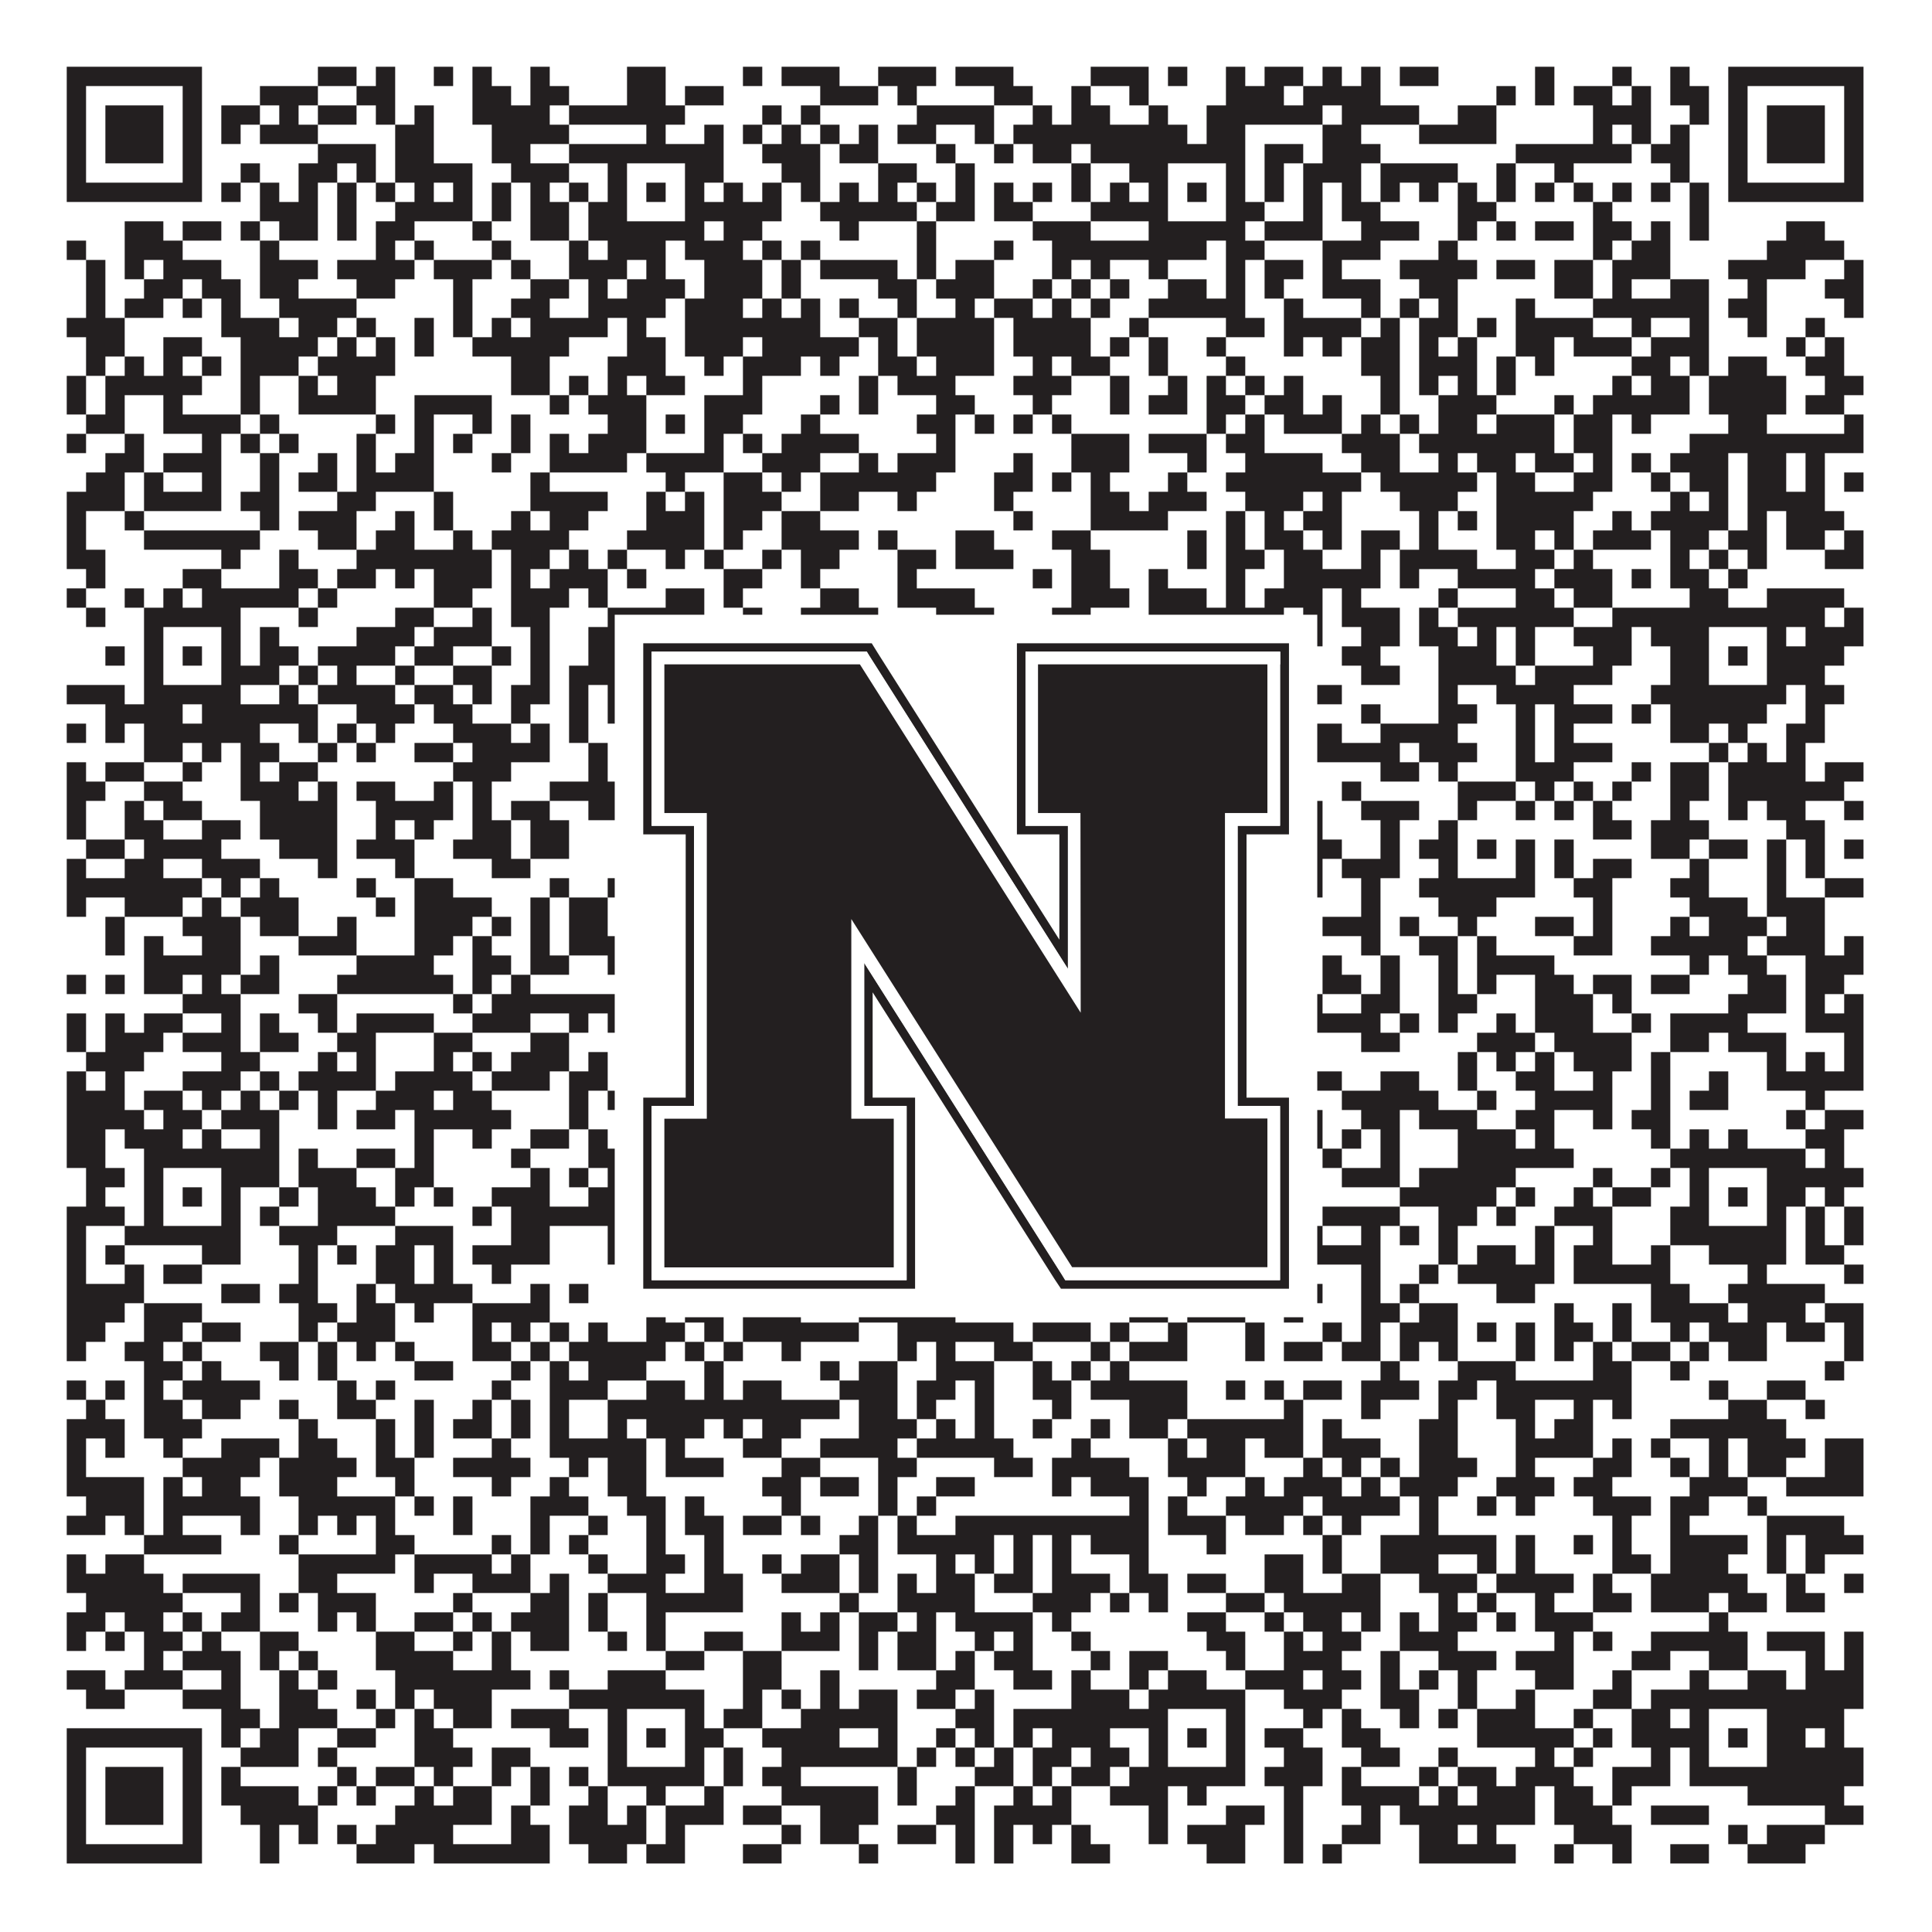 <?xml version="1.0"?>
<svg xmlns="http://www.w3.org/2000/svg" xmlns:xlink="http://www.w3.org/1999/xlink" version="1.1" width="1100px" height="1100px" viewBox="0 0 1100 1100"><rect x="0" y="0" width="1100" height="1100" fill="#ffffff" fill-opacity="1"/><path fill="#231f20" fill-opacity="1" d="M38,38L115,38L115,49L38,49ZM181,38L203,38L203,49L181,49ZM214,38L225,38L225,49L214,49ZM247,38L258,38L258,49L247,49ZM269,38L280,38L280,49L269,49ZM302,38L313,38L313,49L302,49ZM357,38L379,38L379,49L357,49ZM423,38L434,38L434,49L423,49ZM445,38L478,38L478,49L445,49ZM500,38L533,38L533,49L500,49ZM544,38L577,38L577,49L544,49ZM621,38L654,38L654,49L621,49ZM665,38L676,38L676,49L665,49ZM698,38L709,38L709,49L698,49ZM720,38L742,38L742,49L720,49ZM753,38L764,38L764,49L753,49ZM775,38L786,38L786,49L775,49ZM797,38L819,38L819,49L797,49ZM874,38L885,38L885,49L874,49ZM918,38L929,38L929,49L918,49ZM951,38L962,38L962,49L951,49ZM984,38L1061,38L1061,49L984,49ZM38,49L49,49L49,60L38,60ZM104,49L115,49L115,60L104,60ZM148,49L181,49L181,60L148,60ZM203,49L225,49L225,60L203,60ZM269,49L291,49L291,60L269,60ZM302,49L324,49L324,60L302,60ZM357,49L379,49L379,60L357,60ZM390,49L412,49L412,60L390,60ZM467,49L500,49L500,60L467,60ZM511,49L522,49L522,60L511,60ZM566,49L588,49L588,60L566,60ZM610,49L621,49L621,60L610,60ZM643,49L654,49L654,60L643,60ZM698,49L731,49L731,60L698,60ZM742,49L786,49L786,60L742,60ZM852,49L863,49L863,60L852,60ZM874,49L885,49L885,60L874,60ZM896,49L918,49L918,60L896,60ZM929,49L940,49L940,60L929,60ZM951,49L973,49L973,60L951,60ZM984,49L995,49L995,60L984,60ZM1050,49L1061,49L1061,60L1050,60ZM38,60L49,60L49,71L38,71ZM60,60L93,60L93,71L60,71ZM104,60L115,60L115,71L104,71ZM126,60L148,60L148,71L126,71ZM159,60L170,60L170,71L159,71ZM181,60L203,60L203,71L181,71ZM214,60L225,60L225,71L214,71ZM236,60L247,60L247,71L236,71ZM269,60L313,60L313,71L269,71ZM324,60L390,60L390,71L324,71ZM434,60L445,60L445,71L434,71ZM456,60L467,60L467,71L456,71ZM522,60L566,60L566,71L522,71ZM588,60L599,60L599,71L588,71ZM610,60L632,60L632,71L610,71ZM654,60L665,60L665,71L654,71ZM687,60L753,60L753,71L687,71ZM764,60L808,60L808,71L764,71ZM830,60L852,60L852,71L830,71ZM907,60L940,60L940,71L907,71ZM962,60L973,60L973,71L962,71ZM984,60L995,60L995,71L984,71ZM1006,60L1039,60L1039,71L1006,71ZM1050,60L1061,60L1061,71L1050,71ZM38,71L49,71L49,82L38,82ZM60,71L93,71L93,82L60,82ZM104,71L115,71L115,82L104,82ZM126,71L137,71L137,82L126,82ZM148,71L181,71L181,82L148,82ZM225,71L247,71L247,82L225,82ZM280,71L324,71L324,82L280,82ZM368,71L379,71L379,82L368,82ZM401,71L412,71L412,82L401,82ZM423,71L434,71L434,82L423,82ZM445,71L456,71L456,82L445,82ZM467,71L478,71L478,82L467,82ZM489,71L500,71L500,82L489,82ZM511,71L533,71L533,82L511,82ZM555,71L566,71L566,82L555,82ZM577,71L676,71L676,82L577,82ZM687,71L709,71L709,82L687,82ZM753,71L775,71L775,82L753,82ZM808,71L852,71L852,82L808,82ZM907,71L918,71L918,82L907,82ZM929,71L940,71L940,82L929,82ZM951,71L962,71L962,82L951,82ZM984,71L995,71L995,82L984,82ZM1006,71L1039,71L1039,82L1006,82ZM1050,71L1061,71L1061,82L1050,82ZM38,82L49,82L49,93L38,93ZM60,82L93,82L93,93L60,93ZM104,82L115,82L115,93L104,93ZM181,82L214,82L214,93L181,93ZM225,82L247,82L247,93L225,93ZM280,82L302,82L302,93L280,93ZM324,82L412,82L412,93L324,93ZM434,82L467,82L467,93L434,93ZM478,82L500,82L500,93L478,93ZM533,82L544,82L544,93L533,93ZM566,82L577,82L577,93L566,93ZM588,82L610,82L610,93L588,93ZM621,82L709,82L709,93L621,93ZM720,82L742,82L742,93L720,93ZM753,82L786,82L786,93L753,93ZM863,82L929,82L929,93L863,93ZM940,82L962,82L962,93L940,93ZM984,82L995,82L995,93L984,93ZM1006,82L1039,82L1039,93L1006,93ZM1050,82L1061,82L1061,93L1050,93ZM38,93L49,93L49,104L38,104ZM104,93L115,93L115,104L104,104ZM137,93L148,93L148,104L137,104ZM170,93L192,93L192,104L170,104ZM203,93L214,93L214,104L203,104ZM225,93L269,93L269,104L225,104ZM291,93L324,93L324,104L291,104ZM346,93L357,93L357,104L346,104ZM390,93L412,93L412,104L390,104ZM445,93L467,93L467,104L445,104ZM500,93L522,93L522,104L500,104ZM544,93L555,93L555,104L544,104ZM610,93L621,93L621,104L610,104ZM643,93L665,93L665,104L643,104ZM698,93L709,93L709,104L698,104ZM720,93L731,93L731,104L720,104ZM742,93L775,93L775,104L742,104ZM786,93L830,93L830,104L786,104ZM852,93L863,93L863,104L852,104ZM885,93L896,93L896,104L885,104ZM951,93L962,93L962,104L951,104ZM984,93L995,93L995,104L984,104ZM1050,93L1061,93L1061,104L1050,104ZM38,104L115,104L115,115L38,115ZM126,104L137,104L137,115L126,115ZM148,104L159,104L159,115L148,115ZM170,104L181,104L181,115L170,115ZM192,104L203,104L203,115L192,115ZM214,104L225,104L225,115L214,115ZM236,104L247,104L247,115L236,115ZM258,104L269,104L269,115L258,115ZM280,104L291,104L291,115L280,115ZM302,104L313,104L313,115L302,115ZM324,104L335,104L335,115L324,115ZM346,104L357,104L357,115L346,115ZM368,104L379,104L379,115L368,115ZM390,104L401,104L401,115L390,115ZM412,104L423,104L423,115L412,115ZM434,104L445,104L445,115L434,115ZM456,104L467,104L467,115L456,115ZM478,104L489,104L489,115L478,115ZM500,104L511,104L511,115L500,115ZM522,104L533,104L533,115L522,115ZM544,104L555,104L555,115L544,115ZM566,104L577,104L577,115L566,115ZM588,104L599,104L599,115L588,115ZM610,104L621,104L621,115L610,115ZM632,104L643,104L643,115L632,115ZM654,104L665,104L665,115L654,115ZM676,104L687,104L687,115L676,115ZM698,104L709,104L709,115L698,115ZM720,104L731,104L731,115L720,115ZM742,104L753,104L753,115L742,115ZM764,104L775,104L775,115L764,115ZM786,104L797,104L797,115L786,115ZM808,104L819,104L819,115L808,115ZM830,104L841,104L841,115L830,115ZM852,104L863,104L863,115L852,115ZM874,104L885,104L885,115L874,115ZM896,104L907,104L907,115L896,115ZM918,104L929,104L929,115L918,115ZM940,104L951,104L951,115L940,115ZM962,104L973,104L973,115L962,115ZM984,104L1061,104L1061,115L984,115ZM148,115L181,115L181,126L148,126ZM192,115L203,115L203,126L192,126ZM225,115L269,115L269,126L225,126ZM280,115L291,115L291,126L280,126ZM302,115L324,115L324,126L302,126ZM335,115L357,115L357,126L335,126ZM390,115L445,115L445,126L390,126ZM467,115L522,115L522,126L467,126ZM533,115L555,115L555,126L533,126ZM566,115L588,115L588,126L566,126ZM621,115L665,115L665,126L621,126ZM698,115L720,115L720,126L698,126ZM742,115L753,115L753,126L742,126ZM764,115L786,115L786,126L764,126ZM830,115L852,115L852,126L830,126ZM907,115L918,115L918,126L907,126ZM962,115L973,115L973,126L962,126ZM71,126L93,126L93,137L71,137ZM104,126L126,126L126,137L104,137ZM137,126L148,126L148,137L137,137ZM159,126L181,126L181,137L159,137ZM192,126L203,126L203,137L192,137ZM214,126L236,126L236,137L214,137ZM269,126L280,126L280,137L269,137ZM302,126L324,126L324,137L302,137ZM335,126L401,126L401,137L335,137ZM412,126L434,126L434,137L412,137ZM478,126L489,126L489,137L478,137ZM522,126L533,126L533,137L522,137ZM588,126L621,126L621,137L588,137ZM654,126L709,126L709,137L654,137ZM720,126L753,126L753,137L720,137ZM775,126L808,126L808,137L775,137ZM830,126L841,126L841,137L830,137ZM852,126L863,126L863,137L852,137ZM874,126L896,126L896,137L874,137ZM907,126L929,126L929,137L907,137ZM940,126L951,126L951,137L940,137ZM962,126L973,126L973,137L962,137ZM1017,126L1039,126L1039,137L1017,137ZM38,137L49,137L49,148L38,148ZM71,137L104,137L104,148L71,148ZM148,137L159,137L159,148L148,148ZM214,137L225,137L225,148L214,148ZM236,137L247,137L247,148L236,148ZM280,137L291,137L291,148L280,148ZM324,137L335,137L335,148L324,148ZM346,137L379,137L379,148L346,148ZM390,137L423,137L423,148L390,148ZM434,137L445,137L445,148L434,148ZM456,137L467,137L467,148L456,148ZM522,137L533,137L533,148L522,148ZM566,137L577,137L577,148L566,148ZM599,137L687,137L687,148L599,148ZM698,137L720,137L720,148L698,148ZM753,137L786,137L786,148L753,148ZM819,137L830,137L830,148L819,148ZM907,137L918,137L918,148L907,148ZM929,137L951,137L951,148L929,148ZM1006,137L1050,137L1050,148L1006,148ZM49,148L60,148L60,159L49,159ZM71,148L82,148L82,159L71,159ZM93,148L126,148L126,159L93,159ZM148,148L181,148L181,159L148,159ZM192,148L236,148L236,159L192,159ZM247,148L280,148L280,159L247,159ZM291,148L302,148L302,159L291,159ZM324,148L357,148L357,159L324,159ZM368,148L379,148L379,159L368,159ZM401,148L434,148L434,159L401,159ZM445,148L456,148L456,159L445,159ZM467,148L511,148L511,159L467,159ZM522,148L533,148L533,159L522,159ZM544,148L566,148L566,159L544,159ZM599,148L610,148L610,159L599,159ZM621,148L632,148L632,159L621,159ZM654,148L665,148L665,159L654,159ZM698,148L709,148L709,159L698,159ZM720,148L742,148L742,159L720,159ZM753,148L764,148L764,159L753,159ZM797,148L841,148L841,159L797,159ZM852,148L874,148L874,159L852,159ZM885,148L907,148L907,159L885,159ZM918,148L951,148L951,159L918,159ZM984,148L1028,148L1028,159L984,159ZM1050,148L1061,148L1061,159L1050,159ZM49,159L60,159L60,170L49,170ZM82,159L104,159L104,170L82,170ZM115,159L137,159L137,170L115,170ZM148,159L170,159L170,170L148,170ZM203,159L225,159L225,170L203,170ZM258,159L269,159L269,170L258,170ZM302,159L324,159L324,170L302,170ZM335,159L346,159L346,170L335,170ZM357,159L390,159L390,170L357,170ZM401,159L434,159L434,170L401,170ZM445,159L456,159L456,170L445,170ZM500,159L522,159L522,170L500,170ZM533,159L566,159L566,170L533,170ZM588,159L599,159L599,170L588,170ZM610,159L621,159L621,170L610,170ZM632,159L643,159L643,170L632,170ZM665,159L687,159L687,170L665,170ZM698,159L709,159L709,170L698,170ZM720,159L731,159L731,170L720,170ZM753,159L786,159L786,170L753,170ZM808,159L830,159L830,170L808,170ZM885,159L907,159L907,170L885,170ZM918,159L929,159L929,170L918,170ZM951,159L973,159L973,170L951,170ZM995,159L1006,159L1006,170L995,170ZM1039,159L1061,159L1061,170L1039,170ZM49,170L60,170L60,181L49,181ZM71,170L93,170L93,181L71,181ZM104,170L115,170L115,181L104,181ZM126,170L137,170L137,181L126,181ZM159,170L203,170L203,181L159,181ZM258,170L269,170L269,181L258,181ZM291,170L313,170L313,181L291,181ZM335,170L379,170L379,181L335,181ZM390,170L423,170L423,181L390,181ZM434,170L445,170L445,181L434,181ZM456,170L467,170L467,181L456,181ZM478,170L489,170L489,181L478,181ZM511,170L522,170L522,181L511,181ZM544,170L555,170L555,181L544,181ZM566,170L588,170L588,181L566,181ZM599,170L610,170L610,181L599,181ZM621,170L632,170L632,181L621,181ZM654,170L709,170L709,181L654,181ZM731,170L742,170L742,181L731,181ZM775,170L786,170L786,181L775,181ZM797,170L808,170L808,181L797,181ZM819,170L830,170L830,181L819,181ZM863,170L874,170L874,181L863,181ZM907,170L973,170L973,181L907,181ZM984,170L1006,170L1006,181L984,181ZM1050,170L1061,170L1061,181L1050,181ZM38,181L71,181L71,192L38,192ZM126,181L159,181L159,192L126,192ZM170,181L192,181L192,192L170,192ZM203,181L214,181L214,192L203,192ZM236,181L247,181L247,192L236,192ZM258,181L269,181L269,192L258,192ZM280,181L291,181L291,192L280,192ZM302,181L346,181L346,192L302,192ZM357,181L368,181L368,192L357,192ZM390,181L467,181L467,192L390,192ZM489,181L511,181L511,192L489,192ZM522,181L566,181L566,192L522,192ZM577,181L621,181L621,192L577,192ZM643,181L654,181L654,192L643,192ZM698,181L720,181L720,192L698,192ZM731,181L775,181L775,192L731,192ZM786,181L797,181L797,192L786,192ZM808,181L830,181L830,192L808,192ZM841,181L852,181L852,192L841,192ZM863,181L907,181L907,192L863,192ZM929,181L940,181L940,192L929,192ZM962,181L973,181L973,192L962,192ZM995,181L1006,181L1006,192L995,192ZM1028,181L1039,181L1039,192L1028,192ZM49,192L71,192L71,203L49,203ZM93,192L115,192L115,203L93,203ZM137,192L181,192L181,203L137,203ZM192,192L203,192L203,203L192,203ZM214,192L225,192L225,203L214,203ZM236,192L247,192L247,203L236,203ZM269,192L324,192L324,203L269,203ZM357,192L379,192L379,203L357,203ZM390,192L423,192L423,203L390,203ZM434,192L489,192L489,203L434,203ZM500,192L511,192L511,203L500,203ZM522,192L566,192L566,203L522,203ZM577,192L621,192L621,203L577,203ZM632,192L643,192L643,203L632,203ZM654,192L665,192L665,203L654,203ZM687,192L698,192L698,203L687,203ZM731,192L742,192L742,203L731,203ZM753,192L764,192L764,203L753,203ZM775,192L797,192L797,203L775,203ZM808,192L819,192L819,203L808,203ZM830,192L841,192L841,203L830,203ZM863,192L885,192L885,203L863,203ZM896,192L929,192L929,203L896,203ZM940,192L973,192L973,203L940,203ZM1017,192L1028,192L1028,203L1017,203ZM1039,192L1050,192L1050,203L1039,203ZM49,203L60,203L60,214L49,214ZM71,203L82,203L82,214L71,214ZM93,203L104,203L104,214L93,214ZM115,203L126,203L126,214L115,214ZM137,203L170,203L170,214L137,214ZM181,203L225,203L225,214L181,214ZM291,203L313,203L313,214L291,214ZM346,203L379,203L379,214L346,214ZM401,203L412,203L412,214L401,214ZM423,203L456,203L456,214L423,214ZM467,203L478,203L478,214L467,214ZM500,203L522,203L522,214L500,214ZM533,203L566,203L566,214L533,214ZM588,203L599,203L599,214L588,214ZM610,203L632,203L632,214L610,214ZM654,203L665,203L665,214L654,214ZM698,203L709,203L709,214L698,214ZM775,203L797,203L797,214L775,214ZM808,203L841,203L841,214L808,214ZM852,203L863,203L863,214L852,214ZM874,203L885,203L885,214L874,214ZM929,203L951,203L951,214L929,214ZM962,203L973,203L973,214L962,214ZM984,203L1006,203L1006,214L984,214ZM1028,203L1050,203L1050,214L1028,214ZM38,214L49,214L49,225L38,225ZM60,214L115,214L115,225L60,225ZM137,214L148,214L148,225L137,225ZM170,214L181,214L181,225L170,225ZM192,214L214,214L214,225L192,225ZM291,214L313,214L313,225L291,225ZM324,214L335,214L335,225L324,225ZM346,214L357,214L357,225L346,225ZM368,214L390,214L390,225L368,225ZM423,214L434,214L434,225L423,225ZM489,214L500,214L500,225L489,225ZM511,214L544,214L544,225L511,225ZM577,214L610,214L610,225L577,225ZM632,214L643,214L643,225L632,225ZM665,214L676,214L676,225L665,225ZM687,214L698,214L698,225L687,225ZM709,214L720,214L720,225L709,225ZM731,214L742,214L742,225L731,225ZM786,214L797,214L797,225L786,225ZM808,214L819,214L819,225L808,225ZM830,214L841,214L841,225L830,225ZM852,214L863,214L863,225L852,225ZM918,214L929,214L929,225L918,225ZM940,214L962,214L962,225L940,225ZM973,214L1017,214L1017,225L973,225ZM1039,214L1061,214L1061,225L1039,225ZM38,225L49,225L49,236L38,236ZM60,225L71,225L71,236L60,236ZM93,225L104,225L104,236L93,236ZM137,225L148,225L148,236L137,236ZM170,225L214,225L214,236L170,236ZM236,225L280,225L280,236L236,236ZM313,225L324,225L324,236L313,236ZM335,225L368,225L368,236L335,236ZM401,225L434,225L434,236L401,236ZM467,225L478,225L478,236L467,236ZM489,225L500,225L500,236L489,236ZM533,225L555,225L555,236L533,236ZM588,225L599,225L599,236L588,236ZM632,225L643,225L643,236L632,236ZM654,225L676,225L676,236L654,236ZM687,225L709,225L709,236L687,236ZM720,225L742,225L742,236L720,236ZM753,225L764,225L764,236L753,236ZM786,225L797,225L797,236L786,236ZM819,225L852,225L852,236L819,236ZM885,225L896,225L896,236L885,236ZM907,225L962,225L962,236L907,236ZM973,225L1017,225L1017,236L973,236ZM1028,225L1050,225L1050,236L1028,236ZM49,236L71,236L71,247L49,247ZM93,236L137,236L137,247L93,247ZM148,236L159,236L159,247L148,247ZM214,236L225,236L225,247L214,247ZM236,236L247,236L247,247L236,247ZM269,236L280,236L280,247L269,247ZM291,236L302,236L302,247L291,247ZM346,236L368,236L368,247L346,247ZM379,236L390,236L390,247L379,247ZM401,236L423,236L423,247L401,247ZM456,236L467,236L467,247L456,247ZM522,236L544,236L544,247L522,247ZM555,236L566,236L566,247L555,247ZM577,236L588,236L588,247L577,247ZM599,236L610,236L610,247L599,247ZM687,236L698,236L698,247L687,247ZM709,236L720,236L720,247L709,247ZM731,236L764,236L764,247L731,247ZM775,236L786,236L786,247L775,247ZM797,236L808,236L808,247L797,247ZM819,236L841,236L841,247L819,247ZM852,236L885,236L885,247L852,247ZM896,236L918,236L918,247L896,247ZM929,236L940,236L940,247L929,247ZM984,236L1006,236L1006,247L984,247ZM1050,236L1061,236L1061,247L1050,247ZM38,247L49,247L49,258L38,258ZM71,247L82,247L82,258L71,258ZM115,247L126,247L126,258L115,258ZM137,247L148,247L148,258L137,258ZM159,247L170,247L170,258L159,258ZM203,247L214,247L214,258L203,258ZM236,247L247,247L247,258L236,258ZM258,247L269,247L269,258L258,258ZM291,247L302,247L302,258L291,258ZM313,247L324,247L324,258L313,258ZM335,247L368,247L368,258L335,258ZM401,247L412,247L412,258L401,258ZM423,247L434,247L434,258L423,258ZM445,247L489,247L489,258L445,258ZM533,247L544,247L544,258L533,258ZM610,247L643,247L643,258L610,258ZM654,247L687,247L687,258L654,258ZM698,247L720,247L720,258L698,258ZM764,247L797,247L797,258L764,258ZM808,247L885,247L885,258L808,258ZM896,247L918,247L918,258L896,258ZM962,247L1061,247L1061,258L962,258ZM60,258L82,258L82,269L60,269ZM93,258L126,258L126,269L93,269ZM148,258L159,258L159,269L148,269ZM181,258L192,258L192,269L181,269ZM203,258L214,258L214,269L203,269ZM225,258L247,258L247,269L225,269ZM280,258L291,258L291,269L280,269ZM313,258L357,258L357,269L313,269ZM368,258L412,258L412,269L368,269ZM434,258L467,258L467,269L434,269ZM489,258L500,258L500,269L489,269ZM511,258L544,258L544,269L511,269ZM577,258L588,258L588,269L577,269ZM610,258L643,258L643,269L610,269ZM676,258L687,258L687,269L676,269ZM709,258L753,258L753,269L709,269ZM775,258L797,258L797,269L775,269ZM819,258L830,258L830,269L819,269ZM841,258L863,258L863,269L841,269ZM874,258L896,258L896,269L874,269ZM907,258L918,258L918,269L907,269ZM929,258L940,258L940,269L929,269ZM951,258L984,258L984,269L951,269ZM995,258L1017,258L1017,269L995,269ZM1028,258L1039,258L1039,269L1028,269ZM49,269L71,269L71,280L49,280ZM82,269L93,269L93,280L82,280ZM115,269L126,269L126,280L115,280ZM148,269L159,269L159,280L148,280ZM170,269L192,269L192,280L170,280ZM203,269L247,269L247,280L203,280ZM302,269L313,269L313,280L302,280ZM379,269L390,269L390,280L379,280ZM412,269L434,269L434,280L412,280ZM445,269L456,269L456,280L445,280ZM467,269L533,269L533,280L467,280ZM566,269L588,269L588,280L566,280ZM599,269L610,269L610,280L599,280ZM621,269L632,269L632,280L621,280ZM665,269L676,269L676,280L665,280ZM698,269L775,269L775,280L698,280ZM786,269L841,269L841,280L786,280ZM852,269L874,269L874,280L852,280ZM896,269L918,269L918,280L896,280ZM940,269L951,269L951,280L940,280ZM962,269L984,269L984,280L962,280ZM995,269L1017,269L1017,280L995,280ZM1028,269L1039,269L1039,280L1028,280ZM1050,269L1061,269L1061,280L1050,280ZM38,280L71,280L71,291L38,291ZM82,280L126,280L126,291L82,291ZM137,280L159,280L159,291L137,291ZM192,280L214,280L214,291L192,291ZM247,280L258,280L258,291L247,291ZM302,280L346,280L346,291L302,291ZM368,280L379,280L379,291L368,291ZM390,280L401,280L401,291L390,291ZM412,280L445,280L445,291L412,291ZM467,280L489,280L489,291L467,291ZM511,280L522,280L522,291L511,291ZM566,280L577,280L577,291L566,291ZM621,280L643,280L643,291L621,291ZM654,280L687,280L687,291L654,291ZM709,280L742,280L742,291L709,291ZM753,280L764,280L764,291L753,291ZM797,280L830,280L830,291L797,291ZM852,280L907,280L907,291L852,291ZM951,280L962,280L962,291L951,291ZM973,280L984,280L984,291L973,291ZM995,280L1039,280L1039,291L995,291ZM38,291L49,291L49,302L38,302ZM71,291L82,291L82,302L71,302ZM148,291L159,291L159,302L148,302ZM170,291L203,291L203,302L170,302ZM225,291L236,291L236,302L225,302ZM247,291L258,291L258,302L247,302ZM291,291L302,291L302,302L291,302ZM313,291L335,291L335,302L313,302ZM368,291L401,291L401,302L368,302ZM412,291L434,291L434,302L412,302ZM445,291L467,291L467,302L445,302ZM577,291L588,291L588,302L577,302ZM621,291L665,291L665,302L621,302ZM698,291L709,291L709,302L698,302ZM720,291L731,291L731,302L720,302ZM742,291L764,291L764,302L742,302ZM808,291L819,291L819,302L808,302ZM830,291L841,291L841,302L830,302ZM852,291L896,291L896,302L852,302ZM918,291L929,291L929,302L918,302ZM940,291L984,291L984,302L940,302ZM995,291L1006,291L1006,302L995,302ZM1017,291L1050,291L1050,302L1017,302ZM38,302L49,302L49,313L38,313ZM82,302L148,302L148,313L82,313ZM181,302L203,302L203,313L181,313ZM214,302L236,302L236,313L214,313ZM258,302L269,302L269,313L258,313ZM280,302L324,302L324,313L280,313ZM357,302L401,302L401,313L357,313ZM412,302L423,302L423,313L412,313ZM445,302L489,302L489,313L445,313ZM500,302L511,302L511,313L500,313ZM544,302L566,302L566,313L544,313ZM599,302L621,302L621,313L599,313ZM676,302L687,302L687,313L676,313ZM698,302L709,302L709,313L698,313ZM720,302L742,302L742,313L720,313ZM753,302L764,302L764,313L753,313ZM775,302L797,302L797,313L775,313ZM808,302L819,302L819,313L808,313ZM852,302L874,302L874,313L852,313ZM885,302L896,302L896,313L885,313ZM907,302L940,302L940,313L907,313ZM951,302L973,302L973,313L951,313ZM984,302L1006,302L1006,313L984,313ZM1017,302L1039,302L1039,313L1017,313ZM1050,302L1061,302L1061,313L1050,313ZM38,313L60,313L60,324L38,324ZM126,313L137,313L137,324L126,324ZM159,313L170,313L170,324L159,324ZM203,313L280,313L280,324L203,324ZM291,313L313,313L313,324L291,324ZM324,313L335,313L335,324L324,324ZM346,313L357,313L357,324L346,324ZM379,313L390,313L390,324L379,324ZM401,313L412,313L412,324L401,324ZM434,313L445,313L445,324L434,324ZM456,313L478,313L478,324L456,324ZM511,313L533,313L533,324L511,324ZM544,313L577,313L577,324L544,324ZM610,313L632,313L632,324L610,324ZM676,313L687,313L687,324L676,324ZM698,313L720,313L720,324L698,324ZM731,313L753,313L753,324L731,324ZM775,313L786,313L786,324L775,324ZM797,313L841,313L841,324L797,324ZM863,313L885,313L885,324L863,324ZM896,313L907,313L907,324L896,324ZM951,313L962,313L962,324L951,324ZM973,313L984,313L984,324L973,324ZM995,313L1006,313L1006,324L995,324ZM1039,313L1061,313L1061,324L1039,324ZM49,324L60,324L60,335L49,335ZM104,324L126,324L126,335L104,335ZM159,324L181,324L181,335L159,335ZM192,324L214,324L214,335L192,335ZM225,324L236,324L236,335L225,335ZM247,324L280,324L280,335L247,335ZM291,324L302,324L302,335L291,335ZM313,324L346,324L346,335L313,335ZM357,324L368,324L368,335L357,335ZM412,324L434,324L434,335L412,335ZM456,324L467,324L467,335L456,335ZM511,324L522,324L522,335L511,335ZM588,324L599,324L599,335L588,335ZM610,324L632,324L632,335L610,335ZM654,324L665,324L665,335L654,335ZM698,324L709,324L709,335L698,335ZM731,324L786,324L786,335L731,335ZM797,324L808,324L808,335L797,335ZM830,324L874,324L874,335L830,335ZM885,324L918,324L918,335L885,335ZM929,324L940,324L940,335L929,335ZM951,324L973,324L973,335L951,335ZM984,324L995,324L995,335L984,335ZM38,335L49,335L49,346L38,346ZM71,335L82,335L82,346L71,346ZM93,335L104,335L104,346L93,346ZM115,335L170,335L170,346L115,346ZM181,335L192,335L192,346L181,346ZM247,335L269,335L269,346L247,346ZM291,335L324,335L324,346L291,346ZM335,335L346,335L346,346L335,346ZM379,335L401,335L401,346L379,346ZM412,335L423,335L423,346L412,346ZM467,335L489,335L489,346L467,346ZM511,335L555,335L555,346L511,346ZM610,335L643,335L643,346L610,346ZM654,335L687,335L687,346L654,346ZM698,335L709,335L709,346L698,346ZM720,335L753,335L753,346L720,346ZM764,335L775,335L775,346L764,346ZM819,335L830,335L830,346L819,346ZM863,335L885,335L885,346L863,346ZM896,335L918,335L918,346L896,346ZM962,335L984,335L984,346L962,346ZM1006,335L1050,335L1050,346L1006,346ZM49,346L60,346L60,357L49,357ZM82,346L137,346L137,357L82,357ZM170,346L181,346L181,357L170,357ZM225,346L247,346L247,357L225,357ZM269,346L280,346L280,357L269,357ZM291,346L313,346L313,357L291,357ZM346,346L401,346L401,357L346,357ZM423,346L434,346L434,357L423,357ZM456,346L500,346L500,357L456,357ZM533,346L566,346L566,357L533,357ZM599,346L621,346L621,357L599,357ZM654,346L731,346L731,357L654,357ZM742,346L753,346L753,357L742,357ZM764,346L797,346L797,357L764,357ZM808,346L819,346L819,357L808,357ZM830,346L896,346L896,357L830,357ZM918,346L1039,346L1039,357L918,357ZM1050,346L1061,346L1061,357L1050,357ZM82,357L93,357L93,368L82,368ZM126,357L137,357L137,368L126,368ZM148,357L159,357L159,368L148,368ZM203,357L236,357L236,368L203,368ZM247,357L280,357L280,368L247,368ZM302,357L313,357L313,368L302,368ZM335,357L357,357L357,368L335,368ZM390,357L401,357L401,368L390,368ZM412,357L467,357L467,368L412,368ZM478,357L489,357L489,368L478,368ZM511,357L522,357L522,368L511,368ZM544,357L555,357L555,368L544,368ZM566,357L577,357L577,368L566,368ZM599,357L610,357L610,368L599,368ZM632,357L643,357L643,368L632,368ZM654,357L665,357L665,368L654,368ZM698,357L720,357L720,368L698,368ZM731,357L753,357L753,368L731,368ZM775,357L797,357L797,368L775,368ZM808,357L830,357L830,368L808,368ZM841,357L852,357L852,368L841,368ZM863,357L874,357L874,368L863,368ZM896,357L929,357L929,368L896,368ZM940,357L973,357L973,368L940,368ZM1006,357L1017,357L1017,368L1006,368ZM1028,357L1061,357L1061,368L1028,368ZM60,368L71,368L71,379L60,379ZM82,368L93,368L93,379L82,379ZM104,368L115,368L115,379L104,379ZM126,368L137,368L137,379L126,379ZM148,368L170,368L170,379L148,379ZM181,368L225,368L225,379L181,379ZM236,368L258,368L258,379L236,379ZM280,368L291,368L291,379L280,379ZM302,368L313,368L313,379L302,379ZM335,368L357,368L357,379L335,379ZM368,368L379,368L379,379L368,379ZM390,368L412,368L412,379L390,379ZM423,368L467,368L467,379L423,379ZM555,368L588,368L588,379L555,379ZM599,368L665,368L665,379L599,379ZM676,368L687,368L687,379L676,379ZM698,368L709,368L709,379L698,379ZM731,368L742,368L742,379L731,379ZM764,368L786,368L786,379L764,379ZM819,368L852,368L852,379L819,379ZM863,368L874,368L874,379L863,379ZM907,368L929,368L929,379L907,379ZM951,368L973,368L973,379L951,379ZM984,368L995,368L995,379L984,379ZM1006,368L1050,368L1050,379L1006,379ZM82,379L93,379L93,390L82,390ZM126,379L159,379L159,390L126,390ZM170,379L181,379L181,390L170,390ZM192,379L203,379L203,390L192,390ZM225,379L236,379L236,390L225,390ZM258,379L280,379L280,390L258,390ZM302,379L313,379L313,390L302,390ZM324,379L357,379L357,390L324,390ZM390,379L434,379L434,390L390,390ZM467,379L478,379L478,390L467,390ZM511,379L544,379L544,390L511,390ZM555,379L610,379L610,390L555,390ZM632,379L665,379L665,390L632,390ZM698,379L731,379L731,390L698,390ZM775,379L797,379L797,390L775,390ZM819,379L863,379L863,390L819,390ZM874,379L918,379L918,390L874,390ZM951,379L973,379L973,390L951,390ZM1006,379L1039,379L1039,390L1006,390ZM38,390L71,390L71,401L38,401ZM82,390L137,390L137,401L82,401ZM159,390L170,390L170,401L159,401ZM181,390L225,390L225,401L181,401ZM236,390L258,390L258,401L236,401ZM269,390L280,390L280,401L269,401ZM291,390L313,390L313,401L291,401ZM324,390L335,390L335,401L324,401ZM346,390L423,390L423,401L346,401ZM445,390L478,390L478,401L445,401ZM500,390L511,390L511,401L500,401ZM544,390L555,390L555,401L544,401ZM566,390L588,390L588,401L566,401ZM632,390L764,390L764,401L632,401ZM819,390L830,390L830,401L819,401ZM852,390L896,390L896,401L852,401ZM940,390L1017,390L1017,401L940,401ZM1028,390L1050,390L1050,401L1028,401ZM60,401L104,401L104,412L60,412ZM115,401L181,401L181,412L115,412ZM203,401L236,401L236,412L203,412ZM247,401L269,401L269,412L247,412ZM291,401L302,401L302,412L291,412ZM324,401L335,401L335,412L324,412ZM346,401L357,401L357,412L346,412ZM368,401L412,401L412,412L368,412ZM434,401L445,401L445,412L434,412ZM456,401L467,401L467,412L456,412ZM500,401L511,401L511,412L500,412ZM522,401L544,401L544,412L522,412ZM555,401L610,401L610,412L555,412ZM676,401L731,401L731,412L676,412ZM775,401L786,401L786,412L775,412ZM819,401L841,401L841,412L819,412ZM863,401L874,401L874,412L863,412ZM885,401L918,401L918,412L885,412ZM929,401L940,401L940,412L929,412ZM951,401L1006,401L1006,412L951,412ZM1028,401L1039,401L1039,412L1028,412ZM38,412L49,412L49,423L38,423ZM60,412L71,412L71,423L60,423ZM82,412L148,412L148,423L82,423ZM170,412L181,412L181,423L170,423ZM192,412L203,412L203,423L192,423ZM214,412L225,412L225,423L214,423ZM258,412L291,412L291,423L258,423ZM302,412L313,412L313,423L302,423ZM324,412L335,412L335,423L324,423ZM390,412L401,412L401,423L390,423ZM423,412L445,412L445,423L423,423ZM467,412L511,412L511,423L467,423ZM544,412L555,412L555,423L544,423ZM566,412L577,412L577,423L566,423ZM599,412L610,412L610,423L599,423ZM621,412L643,412L643,423L621,423ZM665,412L676,412L676,423L665,423ZM687,412L698,412L698,423L687,423ZM731,412L764,412L764,423L731,423ZM786,412L830,412L830,423L786,423ZM863,412L874,412L874,423L863,423ZM885,412L896,412L896,423L885,423ZM951,412L973,412L973,423L951,423ZM984,412L995,412L995,423L984,423ZM1017,412L1039,412L1039,423L1017,423ZM82,423L104,423L104,434L82,434ZM115,423L126,423L126,434L115,434ZM137,423L159,423L159,434L137,434ZM181,423L192,423L192,434L181,434ZM203,423L214,423L214,434L203,434ZM236,423L258,423L258,434L236,434ZM269,423L313,423L313,434L269,434ZM335,423L346,423L346,434L335,434ZM368,423L401,423L401,434L368,434ZM412,423L423,423L423,434L412,434ZM445,423L456,423L456,434L445,434ZM467,423L478,423L478,434L467,434ZM500,423L511,423L511,434L500,434ZM533,423L555,423L555,434L533,434ZM566,423L577,423L577,434L566,434ZM599,423L621,423L621,434L599,434ZM643,423L665,423L665,434L643,434ZM687,423L709,423L709,434L687,434ZM720,423L797,423L797,434L720,434ZM808,423L841,423L841,434L808,434ZM863,423L874,423L874,434L863,434ZM885,423L918,423L918,434L885,434ZM973,423L984,423L984,434L973,434ZM995,423L1006,423L1006,434L995,434ZM1017,423L1028,423L1028,434L1017,434ZM38,434L49,434L49,445L38,445ZM60,434L82,434L82,445L60,445ZM104,434L115,434L115,445L104,445ZM137,434L148,434L148,445L137,445ZM159,434L181,434L181,445L159,445ZM258,434L291,434L291,445L258,445ZM335,434L346,434L346,445L335,445ZM357,434L368,434L368,445L357,445ZM390,434L412,434L412,445L390,445ZM423,434L434,434L434,445L423,445ZM478,434L489,434L489,445L478,445ZM533,434L555,434L555,445L533,445ZM566,434L577,434L577,445L566,445ZM599,434L687,434L687,445L599,445ZM698,434L720,434L720,445L698,445ZM731,434L742,434L742,445L731,445ZM786,434L808,434L808,445L786,445ZM819,434L830,434L830,445L819,445ZM863,434L896,434L896,445L863,445ZM929,434L940,434L940,445L929,445ZM951,434L973,434L973,445L951,445ZM984,434L1028,434L1028,445L984,445ZM1039,434L1061,434L1061,445L1039,445ZM38,445L60,445L60,456L38,456ZM82,445L104,445L104,456L82,456ZM137,445L170,445L170,456L137,456ZM181,445L192,445L192,456L181,456ZM203,445L225,445L225,456L203,456ZM247,445L258,445L258,456L247,456ZM269,445L280,445L280,456L269,456ZM313,445L368,445L368,456L313,456ZM379,445L390,445L390,456L379,456ZM445,445L456,445L456,456L445,456ZM467,445L478,445L478,456L467,456ZM511,445L544,445L544,456L511,456ZM566,445L577,445L577,456L566,456ZM588,445L599,445L599,456L588,456ZM610,445L676,445L676,456L610,456ZM709,445L742,445L742,456L709,456ZM764,445L775,445L775,456L764,456ZM830,445L863,445L863,456L830,456ZM874,445L885,445L885,456L874,456ZM896,445L907,445L907,456L896,456ZM918,445L929,445L929,456L918,456ZM951,445L973,445L973,456L951,456ZM984,445L1050,445L1050,456L984,456ZM38,456L49,456L49,467L38,467ZM71,456L82,456L82,467L71,467ZM93,456L115,456L115,467L93,467ZM148,456L192,456L192,467L148,467ZM214,456L258,456L258,467L214,467ZM269,456L280,456L280,467L269,467ZM291,456L313,456L313,467L291,467ZM335,456L379,456L379,467L335,467ZM401,456L412,456L412,467L401,467ZM423,456L434,456L434,467L423,467ZM445,456L456,456L456,467L445,467ZM478,456L522,456L522,467L478,467ZM544,456L555,456L555,467L544,467ZM566,456L577,456L577,467L566,467ZM610,456L643,456L643,467L610,467ZM665,456L687,456L687,467L665,467ZM698,456L720,456L720,467L698,467ZM731,456L753,456L753,467L731,467ZM775,456L808,456L808,467L775,467ZM830,456L841,456L841,467L830,467ZM863,456L874,456L874,467L863,467ZM885,456L896,456L896,467L885,467ZM907,456L918,456L918,467L907,467ZM951,456L962,456L962,467L951,467ZM984,456L995,456L995,467L984,467ZM1006,456L1028,456L1028,467L1006,467ZM1050,456L1061,456L1061,467L1050,467ZM38,467L49,467L49,478L38,478ZM71,467L93,467L93,478L71,478ZM115,467L137,467L137,478L115,478ZM148,467L192,467L192,478L148,478ZM214,467L225,467L225,478L214,478ZM236,467L247,467L247,478L236,478ZM269,467L291,467L291,478L269,478ZM302,467L324,467L324,478L302,478ZM357,467L368,467L368,478L357,478ZM379,467L390,467L390,478L379,478ZM423,467L456,467L456,478L423,478ZM478,467L500,467L500,478L478,478ZM544,467L555,467L555,478L544,478ZM588,467L599,467L599,478L588,478ZM610,467L621,467L621,478L610,478ZM654,467L687,467L687,478L654,478ZM698,467L709,467L709,478L698,478ZM742,467L753,467L753,478L742,478ZM786,467L797,467L797,478L786,478ZM819,467L830,467L830,478L819,478ZM907,467L929,467L929,478L907,478ZM940,467L973,467L973,478L940,478ZM1017,467L1039,467L1039,478L1017,478ZM49,478L71,478L71,489L49,489ZM82,478L126,478L126,489L82,489ZM159,478L192,478L192,489L159,489ZM203,478L236,478L236,489L203,489ZM258,478L291,478L291,489L258,489ZM302,478L324,478L324,489L302,489ZM368,478L401,478L401,489L368,489ZM423,478L456,478L456,489L423,489ZM467,478L489,478L489,489L467,489ZM500,478L511,478L511,489L500,489ZM544,478L577,478L577,489L544,489ZM599,478L643,478L643,489L599,489ZM654,478L665,478L665,489L654,489ZM687,478L698,478L698,489L687,489ZM709,478L720,478L720,489L709,489ZM731,478L764,478L764,489L731,489ZM786,478L797,478L797,489L786,489ZM808,478L830,478L830,489L808,489ZM841,478L852,478L852,489L841,489ZM863,478L874,478L874,489L863,489ZM885,478L896,478L896,489L885,489ZM940,478L962,478L962,489L940,489ZM973,478L995,478L995,489L973,489ZM1006,478L1017,478L1017,489L1006,489ZM1028,478L1039,478L1039,489L1028,489ZM1050,478L1061,478L1061,489L1050,489ZM38,489L49,489L49,500L38,500ZM71,489L93,489L93,500L71,500ZM115,489L148,489L148,500L115,500ZM181,489L192,489L192,500L181,500ZM225,489L236,489L236,500L225,500ZM280,489L302,489L302,500L280,500ZM379,489L412,489L412,500L379,500ZM467,489L478,489L478,500L467,500ZM489,489L511,489L511,500L489,500ZM544,489L577,489L577,500L544,500ZM588,489L610,489L610,500L588,500ZM632,489L654,489L654,500L632,500ZM665,489L709,489L709,500L665,500ZM720,489L753,489L753,500L720,500ZM764,489L797,489L797,500L764,500ZM819,489L830,489L830,500L819,500ZM863,489L874,489L874,500L863,500ZM885,489L896,489L896,500L885,500ZM907,489L929,489L929,500L907,500ZM962,489L973,489L973,500L962,500ZM1006,489L1017,489L1017,500L1006,500ZM1028,489L1039,489L1039,500L1028,500ZM38,500L115,500L115,511L38,511ZM126,500L137,500L137,511L126,511ZM148,500L159,500L159,511L148,511ZM203,500L214,500L214,511L203,511ZM236,500L258,500L258,511L236,511ZM313,500L324,500L324,511L313,511ZM346,500L357,500L357,511L346,511ZM434,500L445,500L445,511L434,511ZM456,500L467,500L467,511L456,511ZM489,500L500,500L500,511L489,511ZM522,500L544,500L544,511L522,511ZM577,500L588,500L588,511L577,511ZM599,500L632,500L632,511L599,511ZM643,500L687,500L687,511L643,511ZM709,500L720,500L720,511L709,511ZM731,500L753,500L753,511L731,511ZM775,500L786,500L786,511L775,511ZM808,500L874,500L874,511L808,511ZM896,500L918,500L918,511L896,511ZM951,500L973,500L973,511L951,511ZM1006,500L1017,500L1017,511L1006,511ZM1039,500L1061,500L1061,511L1039,511ZM38,511L49,511L49,522L38,522ZM71,511L104,511L104,522L71,522ZM115,511L126,511L126,522L115,522ZM137,511L170,511L170,522L137,522ZM214,511L225,511L225,522L214,522ZM236,511L280,511L280,522L236,522ZM302,511L313,511L313,522L302,522ZM324,511L346,511L346,522L324,522ZM368,511L379,511L379,522L368,522ZM401,511L412,511L412,522L401,522ZM423,511L445,511L445,522L423,522ZM522,511L533,511L533,522L522,522ZM544,511L566,511L566,522L544,522ZM577,511L588,511L588,522L577,522ZM610,511L632,511L632,522L610,522ZM643,511L665,511L665,522L643,522ZM676,511L698,511L698,522L676,522ZM709,511L720,511L720,522L709,522ZM731,511L742,511L742,522L731,522ZM775,511L786,511L786,522L775,522ZM819,511L852,511L852,522L819,522ZM907,511L918,511L918,522L907,522ZM962,511L995,511L995,522L962,522ZM1006,511L1039,511L1039,522L1006,522ZM60,522L71,522L71,533L60,533ZM104,522L137,522L137,533L104,533ZM148,522L170,522L170,533L148,533ZM192,522L203,522L203,533L192,533ZM236,522L269,522L269,533L236,533ZM280,522L291,522L291,533L280,533ZM302,522L313,522L313,533L302,533ZM324,522L346,522L346,533L324,533ZM368,522L379,522L379,533L368,533ZM401,522L423,522L423,533L401,533ZM434,522L456,522L456,533L434,533ZM478,522L489,522L489,533L478,533ZM500,522L533,522L533,533L500,533ZM544,522L555,522L555,533L544,533ZM599,522L621,522L621,533L599,533ZM643,522L665,522L665,533L643,533ZM676,522L698,522L698,533L676,533ZM709,522L742,522L742,533L709,533ZM753,522L786,522L786,533L753,533ZM797,522L808,522L808,533L797,533ZM830,522L841,522L841,533L830,533ZM874,522L896,522L896,533L874,533ZM907,522L918,522L918,533L907,533ZM951,522L962,522L962,533L951,533ZM973,522L1006,522L1006,533L973,533ZM1017,522L1039,522L1039,533L1017,533ZM60,533L71,533L71,544L60,544ZM82,533L93,533L93,544L82,544ZM115,533L137,533L137,544L115,544ZM170,533L203,533L203,544L170,544ZM236,533L258,533L258,544L236,544ZM269,533L280,533L280,544L269,544ZM302,533L313,533L313,544L302,544ZM324,533L357,533L357,544L324,544ZM368,533L379,533L379,544L368,544ZM390,533L412,533L412,544L390,544ZM423,533L434,533L434,544L423,544ZM467,533L478,533L478,544L467,544ZM489,533L500,533L500,544L489,544ZM511,533L522,533L522,544L511,544ZM533,533L544,533L544,544L533,544ZM555,533L632,533L632,544L555,544ZM643,533L654,533L654,544L643,544ZM676,533L709,533L709,544L676,544ZM720,533L731,533L731,544L720,544ZM775,533L786,533L786,544L775,544ZM808,533L830,533L830,544L808,544ZM841,533L852,533L852,544L841,544ZM896,533L918,533L918,544L896,544ZM940,533L995,533L995,544L940,544ZM1006,533L1039,533L1039,544L1006,544ZM1050,533L1061,533L1061,544L1050,544ZM82,544L137,544L137,555L82,555ZM148,544L159,544L159,555L148,555ZM203,544L247,544L247,555L203,555ZM269,544L291,544L291,555L269,555ZM302,544L324,544L324,555L302,555ZM346,544L357,544L357,555L346,555ZM379,544L401,544L401,555L379,555ZM412,544L434,544L434,555L412,555ZM456,544L467,544L467,555L456,555ZM478,544L489,544L489,555L478,555ZM555,544L577,544L577,555L555,555ZM599,544L610,544L610,555L599,555ZM632,544L643,544L643,555L632,555ZM665,544L676,544L676,555L665,555ZM698,544L742,544L742,555L698,555ZM753,544L764,544L764,555L753,555ZM786,544L797,544L797,555L786,555ZM819,544L830,544L830,555L819,555ZM841,544L885,544L885,555L841,555ZM962,544L973,544L973,555L962,555ZM984,544L1006,544L1006,555L984,555ZM1028,544L1061,544L1061,555L1028,555ZM38,555L49,555L49,566L38,566ZM60,555L71,555L71,566L60,566ZM82,555L104,555L104,566L82,566ZM115,555L126,555L126,566L115,566ZM137,555L159,555L159,566L137,566ZM192,555L258,555L258,566L192,566ZM269,555L280,555L280,566L269,566ZM291,555L302,555L302,566L291,566ZM368,555L390,555L390,566L368,566ZM401,555L456,555L456,566L401,566ZM489,555L522,555L522,566L489,566ZM533,555L555,555L555,566L533,566ZM577,555L588,555L588,566L577,566ZM599,555L610,555L610,566L599,566ZM621,555L632,555L632,566L621,566ZM665,555L709,555L709,566L665,566ZM720,555L731,555L731,566L720,566ZM753,555L775,555L775,566L753,566ZM786,555L797,555L797,566L786,566ZM819,555L830,555L830,566L819,566ZM841,555L852,555L852,566L841,566ZM874,555L896,555L896,566L874,566ZM907,555L929,555L929,566L907,566ZM940,555L962,555L962,566L940,566ZM995,555L1017,555L1017,566L995,566ZM1028,555L1050,555L1050,566L1028,566ZM104,566L137,566L137,577L104,577ZM170,566L192,566L192,577L170,577ZM258,566L269,566L269,577L258,577ZM280,566L357,566L357,577L280,577ZM379,566L390,566L390,577L379,577ZM401,566L412,566L412,577L401,577ZM423,566L434,566L434,577L423,577ZM445,566L478,566L478,577L445,577ZM489,566L500,566L500,577L489,577ZM511,566L522,566L522,577L511,577ZM544,566L577,566L577,577L544,577ZM599,566L610,566L610,577L599,577ZM621,566L698,566L698,577L621,577ZM731,566L753,566L753,577L731,577ZM775,566L797,566L797,577L775,577ZM819,566L841,566L841,577L819,577ZM874,566L907,566L907,577L874,577ZM918,566L929,566L929,577L918,577ZM984,566L1017,566L1017,577L984,577ZM1028,566L1039,566L1039,577L1028,577ZM1050,566L1061,566L1061,577L1050,577ZM38,577L49,577L49,588L38,588ZM60,577L71,577L71,588L60,588ZM82,577L104,577L104,588L82,588ZM126,577L137,577L137,588L126,588ZM148,577L159,577L159,588L148,588ZM181,577L192,577L192,588L181,588ZM203,577L247,577L247,588L203,588ZM269,577L302,577L302,588L269,588ZM324,577L335,577L335,588L324,588ZM346,577L368,577L368,588L346,588ZM401,577L434,577L434,588L401,588ZM445,577L456,577L456,588L445,588ZM467,577L478,577L478,588L467,588ZM522,577L577,577L577,588L522,588ZM588,577L599,577L599,588L588,588ZM621,577L676,577L676,588L621,588ZM687,577L698,577L698,588L687,588ZM720,577L786,577L786,588L720,588ZM797,577L808,577L808,588L797,588ZM819,577L830,577L830,588L819,588ZM852,577L863,577L863,588L852,588ZM874,577L907,577L907,588L874,588ZM929,577L940,577L940,588L929,588ZM951,577L995,577L995,588L951,588ZM1028,577L1061,577L1061,588L1028,588ZM38,588L49,588L49,599L38,599ZM60,588L93,588L93,599L60,599ZM104,588L137,588L137,599L104,599ZM148,588L170,588L170,599L148,599ZM192,588L214,588L214,599L192,599ZM247,588L269,588L269,599L247,599ZM302,588L324,588L324,599L302,599ZM368,588L390,588L390,599L368,599ZM412,588L423,588L423,599L412,599ZM434,588L445,588L445,599L434,599ZM467,588L478,588L478,599L467,599ZM511,588L522,588L522,599L511,599ZM588,588L599,588L599,599L588,599ZM621,588L643,588L643,599L621,599ZM665,588L687,588L687,599L665,599ZM698,588L742,588L742,599L698,599ZM775,588L797,588L797,599L775,599ZM841,588L874,588L874,599L841,599ZM885,588L929,588L929,599L885,599ZM951,588L973,588L973,599L951,599ZM984,588L1017,588L1017,599L984,599ZM1050,588L1061,588L1061,599L1050,599ZM49,599L82,599L82,610L49,610ZM126,599L148,599L148,610L126,610ZM181,599L192,599L192,610L181,610ZM203,599L214,599L214,610L203,610ZM247,599L258,599L258,610L247,610ZM269,599L280,599L280,610L269,610ZM291,599L324,599L324,610L291,610ZM335,599L346,599L346,610L335,610ZM357,599L390,599L390,610L357,610ZM401,599L423,599L423,610L401,610ZM478,599L500,599L500,610L478,610ZM511,599L533,599L533,610L511,610ZM544,599L555,599L555,610L544,610ZM599,599L621,599L621,610L599,610ZM632,599L654,599L654,610L632,610ZM698,599L709,599L709,610L698,610ZM830,599L841,599L841,610L830,610ZM852,599L863,599L863,610L852,610ZM874,599L885,599L885,610L874,610ZM896,599L929,599L929,610L896,610ZM940,599L951,599L951,610L940,610ZM1006,599L1017,599L1017,610L1006,610ZM1028,599L1039,599L1039,610L1028,610ZM1050,599L1061,599L1061,610L1050,610ZM38,610L49,610L49,621L38,621ZM60,610L71,610L71,621L60,621ZM104,610L137,610L137,621L104,621ZM148,610L159,610L159,621L148,621ZM170,610L214,610L214,621L170,621ZM225,610L269,610L269,621L225,621ZM280,610L313,610L313,621L280,621ZM324,610L346,610L346,621L324,621ZM368,610L412,610L412,621L368,621ZM423,610L445,610L445,621L423,621ZM456,610L467,610L467,621L456,621ZM489,610L500,610L500,621L489,621ZM511,610L522,610L522,621L511,621ZM533,610L577,610L577,621L533,621ZM588,610L621,610L621,621L588,621ZM643,610L654,610L654,621L643,621ZM665,610L676,610L676,621L665,621ZM687,610L698,610L698,621L687,621ZM709,610L720,610L720,621L709,621ZM731,610L764,610L764,621L731,621ZM786,610L808,610L808,621L786,621ZM830,610L841,610L841,621L830,621ZM863,610L885,610L885,621L863,621ZM907,610L918,610L918,621L907,621ZM940,610L951,610L951,621L940,621ZM973,610L984,610L984,621L973,621ZM1006,610L1061,610L1061,621L1006,621ZM38,621L71,621L71,632L38,632ZM82,621L104,621L104,632L82,632ZM115,621L126,621L126,632L115,632ZM137,621L148,621L148,632L137,632ZM159,621L170,621L170,632L159,632ZM181,621L192,621L192,632L181,632ZM214,621L247,621L247,632L214,632ZM258,621L280,621L280,632L258,632ZM324,621L335,621L335,632L324,632ZM346,621L401,621L401,632L346,632ZM478,621L489,621L489,632L478,632ZM500,621L511,621L511,632L500,632ZM522,621L533,621L533,632L522,632ZM544,621L577,621L577,632L544,632ZM610,621L621,621L621,632L610,632ZM632,621L654,621L654,632L632,632ZM665,621L676,621L676,632L665,632ZM709,621L720,621L720,632L709,632ZM731,621L742,621L742,632L731,632ZM764,621L819,621L819,632L764,632ZM841,621L852,621L852,632L841,632ZM874,621L918,621L918,632L874,632ZM940,621L951,621L951,632L940,632ZM962,621L984,621L984,632L962,632ZM1028,621L1039,621L1039,632L1028,632ZM38,632L82,632L82,643L38,643ZM93,632L115,632L115,643L93,643ZM126,632L159,632L159,643L126,643ZM181,632L192,632L192,643L181,643ZM203,632L225,632L225,643L203,643ZM236,632L291,632L291,643L236,643ZM324,632L335,632L335,643L324,643ZM357,632L368,632L368,643L357,643ZM390,632L401,632L401,643L390,643ZM423,632L434,632L434,643L423,643ZM456,632L467,632L467,643L456,643ZM478,632L511,632L511,643L478,643ZM533,632L544,632L544,643L533,643ZM566,632L577,632L577,643L566,643ZM588,632L599,632L599,643L588,643ZM654,632L665,632L665,643L654,643ZM676,632L698,632L698,643L676,643ZM709,632L753,632L753,643L709,643ZM775,632L797,632L797,643L775,643ZM808,632L841,632L841,643L808,643ZM863,632L885,632L885,643L863,643ZM907,632L918,632L918,643L907,643ZM929,632L951,632L951,643L929,643ZM1017,632L1028,632L1028,643L1017,643ZM1039,632L1061,632L1061,643L1039,643ZM38,643L60,643L60,654L38,654ZM71,643L104,643L104,654L71,654ZM115,643L126,643L126,654L115,654ZM148,643L159,643L159,654L148,654ZM236,643L247,643L247,654L236,654ZM269,643L280,643L280,654L269,654ZM302,643L324,643L324,654L302,654ZM335,643L346,643L346,654L335,654ZM401,643L467,643L467,654L401,654ZM478,643L489,643L489,654L478,654ZM522,643L533,643L533,654L522,654ZM544,643L555,643L555,654L544,654ZM588,643L621,643L621,654L588,654ZM632,643L643,643L643,654L632,654ZM665,643L687,643L687,654L665,654ZM709,643L720,643L720,654L709,654ZM742,643L753,643L753,654L742,654ZM764,643L775,643L775,654L764,654ZM786,643L797,643L797,654L786,654ZM830,643L863,643L863,654L830,654ZM874,643L885,643L885,654L874,654ZM940,643L951,643L951,654L940,654ZM962,643L973,643L973,654L962,654ZM984,643L995,643L995,654L984,654ZM1028,643L1050,643L1050,654L1028,654ZM38,654L60,654L60,665L38,665ZM82,654L159,654L159,665L82,665ZM170,654L181,654L181,665L170,665ZM203,654L225,654L225,665L203,665ZM236,654L247,654L247,665L236,665ZM291,654L302,654L302,665L291,665ZM335,654L412,654L412,665L335,665ZM434,654L489,654L489,665L434,665ZM500,654L511,654L511,665L500,665ZM533,654L555,654L555,665L533,665ZM577,654L588,654L588,665L577,665ZM610,654L621,654L621,665L610,665ZM643,654L720,654L720,665L643,665ZM731,654L742,654L742,665L731,665ZM753,654L764,654L764,665L753,665ZM786,654L797,654L797,665L786,665ZM830,654L896,654L896,665L830,665ZM951,654L1028,654L1028,665L951,665ZM1039,654L1050,654L1050,665L1039,665ZM49,665L71,665L71,676L49,676ZM82,665L93,665L93,676L82,676ZM126,665L159,665L159,676L126,676ZM170,665L203,665L203,676L170,676ZM225,665L247,665L247,676L225,676ZM302,665L313,665L313,676L302,676ZM324,665L335,665L335,676L324,676ZM346,665L357,665L357,676L346,676ZM390,665L401,665L401,676L390,676ZM412,665L423,665L423,676L412,676ZM445,665L456,665L456,676L445,676ZM467,665L489,665L489,676L467,676ZM500,665L511,665L511,676L500,676ZM533,665L566,665L566,676L533,676ZM588,665L599,665L599,676L588,676ZM654,665L665,665L665,676L654,676ZM698,665L742,665L742,676L698,676ZM764,665L797,665L797,676L764,676ZM808,665L863,665L863,676L808,676ZM907,665L918,665L918,676L907,676ZM940,665L951,665L951,676L940,676ZM962,665L973,665L973,676L962,676ZM1006,665L1061,665L1061,676L1006,676ZM49,676L60,676L60,687L49,687ZM82,676L93,676L93,687L82,687ZM104,676L115,676L115,687L104,687ZM126,676L137,676L137,687L126,687ZM159,676L170,676L170,687L159,687ZM181,676L214,676L214,687L181,687ZM225,676L236,676L236,687L225,687ZM247,676L258,676L258,687L247,687ZM280,676L313,676L313,687L280,687ZM335,676L357,676L357,687L335,687ZM368,676L379,676L379,687L368,687ZM390,676L467,676L467,687L390,687ZM489,676L511,676L511,687L489,687ZM533,676L544,676L544,687L533,687ZM555,676L566,676L566,687L555,687ZM577,676L610,676L610,687L577,687ZM621,676L632,676L632,687L621,687ZM654,676L665,676L665,687L654,687ZM676,676L687,676L687,687L676,687ZM698,676L742,676L742,687L698,687ZM797,676L852,676L852,687L797,687ZM863,676L874,676L874,687L863,687ZM896,676L907,676L907,687L896,687ZM918,676L940,676L940,687L918,687ZM962,676L973,676L973,687L962,687ZM984,676L995,676L995,687L984,687ZM1006,676L1028,676L1028,687L1006,687ZM1039,676L1050,676L1050,687L1039,687ZM38,687L71,687L71,698L38,698ZM82,687L93,687L93,698L82,698ZM126,687L137,687L137,698L126,698ZM148,687L159,687L159,698L148,698ZM181,687L225,687L225,698L181,698ZM269,687L280,687L280,698L269,698ZM291,687L357,687L357,698L291,698ZM390,687L401,687L401,698L390,698ZM412,687L423,687L423,698L412,698ZM489,687L500,687L500,698L489,698ZM511,687L544,687L544,698L511,698ZM555,687L566,687L566,698L555,698ZM588,687L599,687L599,698L588,698ZM621,687L632,687L632,698L621,698ZM654,687L665,687L665,698L654,698ZM698,687L720,687L720,698L698,698ZM731,687L742,687L742,698L731,698ZM753,687L797,687L797,698L753,698ZM819,687L841,687L841,698L819,698ZM852,687L863,687L863,698L852,698ZM885,687L918,687L918,698L885,698ZM951,687L973,687L973,698L951,698ZM1006,687L1017,687L1017,698L1006,698ZM1028,687L1039,687L1039,698L1028,698ZM1050,687L1061,687L1061,698L1050,698ZM38,698L49,698L49,709L38,709ZM71,698L137,698L137,709L71,709ZM159,698L192,698L192,709L159,709ZM225,698L258,698L258,709L225,709ZM291,698L313,698L313,709L291,709ZM346,698L456,698L456,709L346,709ZM478,698L500,698L500,709L478,709ZM533,698L544,698L544,709L533,709ZM577,698L632,698L632,709L577,709ZM654,698L709,698L709,709L654,709ZM742,698L753,698L753,709L742,709ZM775,698L786,698L786,709L775,709ZM797,698L808,698L808,709L797,709ZM819,698L830,698L830,709L819,709ZM874,698L885,698L885,709L874,709ZM907,698L918,698L918,709L907,709ZM951,698L1017,698L1017,709L951,709ZM1028,698L1039,698L1039,709L1028,709ZM1050,698L1061,698L1061,709L1050,709ZM38,709L49,709L49,720L38,720ZM60,709L71,709L71,720L60,720ZM115,709L137,709L137,720L115,720ZM170,709L181,709L181,720L170,720ZM192,709L203,709L203,720L192,720ZM214,709L236,709L236,720L214,720ZM247,709L258,709L258,720L247,720ZM269,709L313,709L313,720L269,720ZM346,709L357,709L357,720L346,720ZM368,709L401,709L401,720L368,720ZM412,709L423,709L423,720L412,720ZM445,709L456,709L456,720L445,720ZM489,709L522,709L522,720L489,720ZM544,709L577,709L577,720L544,720ZM610,709L643,709L643,720L610,720ZM654,709L676,709L676,720L654,720ZM720,709L731,709L731,720L720,720ZM742,709L786,709L786,720L742,720ZM819,709L830,709L830,720L819,720ZM841,709L863,709L863,720L841,720ZM874,709L885,709L885,720L874,720ZM896,709L918,709L918,720L896,720ZM940,709L951,709L951,720L940,720ZM973,709L1017,709L1017,720L973,720ZM1028,709L1050,709L1050,720L1028,720ZM38,720L49,720L49,731L38,731ZM71,720L82,720L82,731L71,731ZM93,720L115,720L115,731L93,731ZM170,720L181,720L181,731L170,731ZM214,720L236,720L236,731L214,731ZM247,720L258,720L258,731L247,731ZM280,720L291,720L291,731L280,731ZM423,720L467,720L467,731L423,731ZM544,720L555,720L555,731L544,731ZM577,720L599,720L599,731L577,731ZM654,720L676,720L676,731L654,731ZM698,720L742,720L742,731L698,731ZM775,720L786,720L786,731L775,731ZM808,720L819,720L819,731L808,731ZM830,720L885,720L885,731L830,731ZM896,720L951,720L951,731L896,731ZM995,720L1006,720L1006,731L995,731ZM1050,720L1061,720L1061,731L1050,731ZM38,731L82,731L82,742L38,742ZM126,731L148,731L148,742L126,742ZM159,731L181,731L181,742L159,742ZM203,731L214,731L214,742L203,742ZM225,731L269,731L269,742L225,742ZM302,731L313,731L313,742L302,742ZM324,731L335,731L335,742L324,742ZM357,731L368,731L368,742L357,742ZM390,731L434,731L434,742L390,742ZM456,731L489,731L489,742L456,742ZM500,731L555,731L555,742L500,742ZM566,731L599,731L599,742L566,742ZM610,731L621,731L621,742L610,742ZM632,731L643,731L643,742L632,742ZM654,731L665,731L665,742L654,742ZM720,731L731,731L731,742L720,742ZM742,731L753,731L753,742L742,742ZM775,731L786,731L786,742L775,742ZM797,731L808,731L808,742L797,742ZM852,731L874,731L874,742L852,742ZM940,731L962,731L962,742L940,742ZM984,731L1039,731L1039,742L984,742ZM38,742L71,742L71,753L38,753ZM82,742L115,742L115,753L82,753ZM170,742L192,742L192,753L170,753ZM203,742L225,742L225,753L203,753ZM236,742L247,742L247,753L236,753ZM269,742L313,742L313,753L269,753ZM368,742L379,742L379,753L368,753ZM390,742L412,742L412,753L390,753ZM423,742L456,742L456,753L423,753ZM489,742L544,742L544,753L489,753ZM643,742L665,742L665,753L643,753ZM676,742L709,742L709,753L676,753ZM731,742L742,742L742,753L731,753ZM775,742L797,742L797,753L775,753ZM808,742L830,742L830,753L808,753ZM885,742L896,742L896,753L885,753ZM918,742L929,742L929,753L918,753ZM940,742L984,742L984,753L940,753ZM995,742L1028,742L1028,753L995,753ZM1039,742L1061,742L1061,753L1039,753ZM38,753L60,753L60,764L38,764ZM82,753L104,753L104,764L82,764ZM115,753L137,753L137,764L115,764ZM170,753L181,753L181,764L170,764ZM192,753L225,753L225,764L192,764ZM269,753L280,753L280,764L269,764ZM291,753L302,753L302,764L291,764ZM313,753L324,753L324,764L313,764ZM335,753L346,753L346,764L335,764ZM368,753L390,753L390,764L368,764ZM401,753L412,753L412,764L401,764ZM423,753L489,753L489,764L423,764ZM511,753L577,753L577,764L511,764ZM588,753L621,753L621,764L588,764ZM632,753L643,753L643,764L632,764ZM665,753L676,753L676,764L665,764ZM709,753L720,753L720,764L709,764ZM753,753L764,753L764,764L753,764ZM775,753L786,753L786,764L775,764ZM797,753L830,753L830,764L797,764ZM841,753L852,753L852,764L841,764ZM863,753L874,753L874,764L863,764ZM885,753L907,753L907,764L885,764ZM918,753L929,753L929,764L918,764ZM951,753L962,753L962,764L951,764ZM973,753L1006,753L1006,764L973,764ZM1017,753L1039,753L1039,764L1017,764ZM1050,753L1061,753L1061,764L1050,764ZM38,764L49,764L49,775L38,775ZM71,764L93,764L93,775L71,775ZM104,764L115,764L115,775L104,775ZM148,764L170,764L170,775L148,775ZM181,764L192,764L192,775L181,775ZM203,764L214,764L214,775L203,775ZM225,764L236,764L236,775L225,775ZM269,764L291,764L291,775L269,775ZM302,764L313,764L313,775L302,775ZM324,764L379,764L379,775L324,775ZM390,764L401,764L401,775L390,775ZM412,764L423,764L423,775L412,775ZM445,764L456,764L456,775L445,775ZM511,764L522,764L522,775L511,775ZM533,764L544,764L544,775L533,775ZM566,764L588,764L588,775L566,775ZM621,764L632,764L632,775L621,775ZM643,764L676,764L676,775L643,775ZM709,764L720,764L720,775L709,775ZM731,764L753,764L753,775L731,775ZM764,764L786,764L786,775L764,775ZM797,764L808,764L808,775L797,775ZM819,764L830,764L830,775L819,775ZM863,764L874,764L874,775L863,775ZM885,764L896,764L896,775L885,775ZM907,764L918,764L918,775L907,775ZM929,764L951,764L951,775L929,775ZM962,764L973,764L973,775L962,775ZM984,764L1006,764L1006,775L984,775ZM1050,764L1061,764L1061,775L1050,775ZM82,775L104,775L104,786L82,786ZM115,775L126,775L126,786L115,786ZM159,775L170,775L170,786L159,786ZM181,775L192,775L192,786L181,786ZM236,775L258,775L258,786L236,786ZM291,775L302,775L302,786L291,786ZM313,775L324,775L324,786L313,786ZM335,775L368,775L368,786L335,786ZM401,775L412,775L412,786L401,786ZM467,775L478,775L478,786L467,786ZM489,775L511,775L511,786L489,786ZM533,775L566,775L566,786L533,786ZM588,775L599,775L599,786L588,786ZM610,775L621,775L621,786L610,786ZM632,775L643,775L643,786L632,786ZM786,775L797,775L797,786L786,786ZM830,775L863,775L863,786L830,786ZM907,775L929,775L929,786L907,786ZM951,775L962,775L962,786L951,786ZM1039,775L1050,775L1050,786L1039,786ZM38,786L49,786L49,797L38,797ZM60,786L71,786L71,797L60,797ZM82,786L93,786L93,797L82,797ZM104,786L148,786L148,797L104,797ZM192,786L203,786L203,797L192,797ZM214,786L225,786L225,797L214,797ZM280,786L291,786L291,797L280,797ZM313,786L346,786L346,797L313,797ZM368,786L390,786L390,797L368,797ZM401,786L412,786L412,797L401,797ZM423,786L445,786L445,797L423,797ZM478,786L511,786L511,797L478,797ZM522,786L544,786L544,797L522,797ZM555,786L566,786L566,797L555,797ZM588,786L610,786L610,797L588,797ZM621,786L676,786L676,797L621,797ZM698,786L709,786L709,797L698,797ZM720,786L731,786L731,797L720,797ZM742,786L764,786L764,797L742,797ZM775,786L808,786L808,797L775,797ZM819,786L841,786L841,797L819,797ZM852,786L929,786L929,797L852,797ZM973,786L984,786L984,797L973,797ZM1006,786L1028,786L1028,797L1006,797ZM49,797L60,797L60,808L49,808ZM82,797L104,797L104,808L82,808ZM115,797L137,797L137,808L115,808ZM159,797L170,797L170,808L159,808ZM192,797L214,797L214,808L192,808ZM236,797L247,797L247,808L236,808ZM269,797L280,797L280,808L269,808ZM291,797L302,797L302,808L291,808ZM313,797L324,797L324,808L313,808ZM346,797L478,797L478,808L346,808ZM489,797L511,797L511,808L489,808ZM522,797L533,797L533,808L522,808ZM555,797L566,797L566,808L555,808ZM599,797L610,797L610,808L599,808ZM643,797L676,797L676,808L643,808ZM731,797L742,797L742,808L731,808ZM775,797L786,797L786,808L775,808ZM819,797L830,797L830,808L819,808ZM852,797L874,797L874,808L852,808ZM896,797L907,797L907,808L896,808ZM918,797L929,797L929,808L918,808ZM984,797L1006,797L1006,808L984,808ZM1028,797L1039,797L1039,808L1028,808ZM38,808L71,808L71,819L38,819ZM82,808L115,808L115,819L82,819ZM170,808L181,808L181,819L170,819ZM214,808L225,808L225,819L214,819ZM236,808L247,808L247,819L236,819ZM258,808L280,808L280,819L258,819ZM291,808L302,808L302,819L291,819ZM313,808L324,808L324,819L313,819ZM346,808L357,808L357,819L346,819ZM368,808L401,808L401,819L368,819ZM412,808L423,808L423,819L412,819ZM434,808L456,808L456,819L434,819ZM489,808L522,808L522,819L489,819ZM533,808L544,808L544,819L533,819ZM555,808L566,808L566,819L555,819ZM588,808L599,808L599,819L588,819ZM621,808L632,808L632,819L621,819ZM643,808L665,808L665,819L643,819ZM676,808L742,808L742,819L676,819ZM753,808L764,808L764,819L753,819ZM808,808L830,808L830,819L808,819ZM863,808L874,808L874,819L863,819ZM885,808L907,808L907,819L885,819ZM951,808L1017,808L1017,819L951,819ZM38,819L49,819L49,830L38,830ZM60,819L71,819L71,830L60,830ZM93,819L104,819L104,830L93,830ZM126,819L159,819L159,830L126,830ZM170,819L192,819L192,830L170,830ZM214,819L225,819L225,830L214,830ZM236,819L247,819L247,830L236,830ZM280,819L291,819L291,830L280,830ZM313,819L368,819L368,830L313,830ZM379,819L390,819L390,830L379,830ZM423,819L445,819L445,830L423,830ZM467,819L511,819L511,830L467,830ZM522,819L577,819L577,830L522,830ZM610,819L621,819L621,830L610,830ZM665,819L676,819L676,830L665,830ZM687,819L709,819L709,830L687,830ZM720,819L742,819L742,830L720,830ZM753,819L786,819L786,830L753,830ZM808,819L830,819L830,830L808,830ZM863,819L907,819L907,830L863,830ZM918,819L929,819L929,830L918,830ZM940,819L951,819L951,830L940,830ZM973,819L984,819L984,830L973,830ZM995,819L1028,819L1028,830L995,830ZM1039,819L1061,819L1061,830L1039,830ZM38,830L49,830L49,841L38,841ZM104,830L148,830L148,841L104,841ZM159,830L203,830L203,841L159,841ZM214,830L236,830L236,841L214,841ZM258,830L302,830L302,841L258,841ZM324,830L335,830L335,841L324,841ZM346,830L368,830L368,841L346,841ZM379,830L412,830L412,841L379,841ZM445,830L467,830L467,841L445,841ZM500,830L522,830L522,841L500,841ZM566,830L588,830L588,841L566,841ZM599,830L643,830L643,841L599,841ZM665,830L709,830L709,841L665,841ZM742,830L753,830L753,841L742,841ZM764,830L775,830L775,841L764,841ZM786,830L797,830L797,841L786,841ZM808,830L841,830L841,841L808,841ZM863,830L874,830L874,841L863,841ZM907,830L929,830L929,841L907,841ZM951,830L962,830L962,841L951,841ZM973,830L984,830L984,841L973,841ZM995,830L1017,830L1017,841L995,841ZM1039,830L1061,830L1061,841L1039,841ZM38,841L82,841L82,852L38,852ZM93,841L104,841L104,852L93,852ZM115,841L137,841L137,852L115,852ZM159,841L192,841L192,852L159,852ZM225,841L236,841L236,852L225,852ZM280,841L291,841L291,852L280,852ZM313,841L324,841L324,852L313,852ZM346,841L368,841L368,852L346,852ZM434,841L456,841L456,852L434,852ZM467,841L489,841L489,852L467,852ZM500,841L511,841L511,852L500,852ZM533,841L555,841L555,852L533,852ZM599,841L610,841L610,852L599,852ZM621,841L654,841L654,852L621,852ZM676,841L687,841L687,852L676,852ZM709,841L720,841L720,852L709,852ZM731,841L764,841L764,852L731,852ZM775,841L786,841L786,852L775,852ZM797,841L830,841L830,852L797,852ZM852,841L885,841L885,852L852,852ZM896,841L918,841L918,852L896,852ZM962,841L995,841L995,852L962,852ZM1017,841L1061,841L1061,852L1017,852ZM49,852L82,852L82,863L49,863ZM93,852L148,852L148,863L93,863ZM170,852L225,852L225,863L170,863ZM236,852L247,852L247,863L236,863ZM258,852L269,852L269,863L258,863ZM302,852L335,852L335,863L302,863ZM357,852L379,852L379,863L357,863ZM390,852L401,852L401,863L390,863ZM445,852L456,852L456,863L445,863ZM500,852L511,852L511,863L500,863ZM522,852L533,852L533,863L522,863ZM643,852L654,852L654,863L643,863ZM665,852L676,852L676,863L665,863ZM698,852L742,852L742,863L698,863ZM753,852L797,852L797,863L753,863ZM808,852L819,852L819,863L808,863ZM841,852L852,852L852,863L841,863ZM863,852L874,852L874,863L863,863ZM907,852L940,852L940,863L907,863ZM951,852L973,852L973,863L951,863ZM995,852L1006,852L1006,863L995,863ZM38,863L60,863L60,874L38,874ZM71,863L82,863L82,874L71,874ZM93,863L104,863L104,874L93,874ZM137,863L148,863L148,874L137,874ZM170,863L181,863L181,874L170,874ZM192,863L203,863L203,874L192,874ZM214,863L225,863L225,874L214,874ZM258,863L269,863L269,874L258,874ZM302,863L313,863L313,874L302,874ZM335,863L346,863L346,874L335,874ZM368,863L379,863L379,874L368,874ZM390,863L412,863L412,874L390,874ZM423,863L445,863L445,874L423,874ZM456,863L467,863L467,874L456,874ZM489,863L500,863L500,874L489,874ZM511,863L522,863L522,874L511,874ZM544,863L654,863L654,874L544,874ZM665,863L698,863L698,874L665,874ZM709,863L731,863L731,874L709,874ZM742,863L753,863L753,874L742,874ZM764,863L775,863L775,874L764,874ZM808,863L819,863L819,874L808,874ZM918,863L929,863L929,874L918,874ZM951,863L962,863L962,874L951,874ZM1006,863L1050,863L1050,874L1006,874ZM82,874L126,874L126,885L82,885ZM159,874L170,874L170,885L159,885ZM214,874L236,874L236,885L214,885ZM280,874L291,874L291,885L280,885ZM302,874L313,874L313,885L302,885ZM324,874L335,874L335,885L324,885ZM368,874L379,874L379,885L368,885ZM401,874L412,874L412,885L401,885ZM478,874L500,874L500,885L478,885ZM511,874L566,874L566,885L511,885ZM577,874L588,874L588,885L577,885ZM599,874L610,874L610,885L599,885ZM621,874L654,874L654,885L621,885ZM687,874L698,874L698,885L687,885ZM753,874L764,874L764,885L753,885ZM786,874L852,874L852,885L786,885ZM863,874L874,874L874,885L863,885ZM896,874L907,874L907,885L896,885ZM918,874L929,874L929,885L918,885ZM951,874L995,874L995,885L951,885ZM1006,874L1017,874L1017,885L1006,885ZM1028,874L1061,874L1061,885L1028,885ZM38,885L49,885L49,896L38,896ZM60,885L82,885L82,896L60,896ZM170,885L225,885L225,896L170,896ZM236,885L280,885L280,896L236,896ZM291,885L302,885L302,896L291,896ZM335,885L346,885L346,896L335,896ZM368,885L390,885L390,896L368,896ZM401,885L412,885L412,896L401,896ZM434,885L445,885L445,896L434,896ZM456,885L478,885L478,896L456,896ZM489,885L500,885L500,896L489,896ZM533,885L544,885L544,896L533,896ZM555,885L566,885L566,896L555,896ZM577,885L588,885L588,896L577,896ZM599,885L610,885L610,896L599,896ZM643,885L654,885L654,896L643,896ZM720,885L742,885L742,896L720,896ZM753,885L764,885L764,896L753,896ZM786,885L819,885L819,896L786,896ZM841,885L852,885L852,896L841,896ZM863,885L874,885L874,896L863,896ZM918,885L940,885L940,896L918,896ZM951,885L984,885L984,896L951,896ZM1006,885L1017,885L1017,896L1006,896ZM1028,885L1039,885L1039,896L1028,896ZM38,896L93,896L93,907L38,907ZM104,896L148,896L148,907L104,907ZM170,896L192,896L192,907L170,907ZM236,896L247,896L247,907L236,907ZM269,896L302,896L302,907L269,907ZM313,896L324,896L324,907L313,907ZM346,896L379,896L379,907L346,907ZM401,896L423,896L423,907L401,907ZM445,896L478,896L478,907L445,907ZM489,896L500,896L500,907L489,907ZM511,896L522,896L522,907L511,907ZM533,896L555,896L555,907L533,907ZM566,896L588,896L588,907L566,907ZM599,896L632,896L632,907L599,907ZM643,896L665,896L665,907L643,907ZM676,896L698,896L698,907L676,907ZM720,896L742,896L742,907L720,907ZM764,896L786,896L786,907L764,907ZM808,896L841,896L841,907L808,907ZM852,896L896,896L896,907L852,907ZM907,896L918,896L918,907L907,907ZM940,896L995,896L995,907L940,907ZM1017,896L1028,896L1028,907L1017,907ZM1050,896L1061,896L1061,907L1050,907ZM49,907L104,907L104,918L49,918ZM137,907L148,907L148,918L137,918ZM159,907L170,907L170,918L159,918ZM181,907L214,907L214,918L181,918ZM258,907L269,907L269,918L258,918ZM302,907L324,907L324,918L302,918ZM335,907L346,907L346,918L335,918ZM368,907L423,907L423,918L368,918ZM478,907L489,907L489,918L478,918ZM511,907L555,907L555,918L511,918ZM588,907L621,907L621,918L588,918ZM632,907L643,907L643,918L632,918ZM654,907L665,907L665,918L654,918ZM698,907L720,907L720,918L698,918ZM731,907L786,907L786,918L731,918ZM819,907L830,907L830,918L819,918ZM841,907L852,907L852,918L841,918ZM874,907L885,907L885,918L874,918ZM907,907L929,907L929,918L907,918ZM940,907L973,907L973,918L940,918ZM984,907L1006,907L1006,918L984,918ZM1017,907L1039,907L1039,918L1017,918ZM38,918L60,918L60,929L38,929ZM71,918L93,918L93,929L71,929ZM104,918L115,918L115,929L104,929ZM126,918L148,918L148,929L126,929ZM181,918L192,918L192,929L181,929ZM203,918L214,918L214,929L203,929ZM236,918L258,918L258,929L236,929ZM269,918L280,918L280,929L269,929ZM291,918L324,918L324,929L291,929ZM335,918L346,918L346,929L335,929ZM368,918L379,918L379,929L368,929ZM445,918L456,918L456,929L445,929ZM467,918L478,918L478,929L467,929ZM489,918L511,918L511,929L489,929ZM522,918L533,918L533,929L522,929ZM544,918L588,918L588,929L544,929ZM599,918L610,918L610,929L599,929ZM676,918L698,918L698,929L676,929ZM720,918L731,918L731,929L720,929ZM742,918L764,918L764,929L742,929ZM775,918L786,918L786,929L775,929ZM797,918L808,918L808,929L797,929ZM819,918L841,918L841,929L819,929ZM852,918L863,918L863,929L852,929ZM874,918L907,918L907,929L874,929ZM973,918L984,918L984,929L973,929ZM38,929L49,929L49,940L38,940ZM60,929L71,929L71,940L60,940ZM82,929L104,929L104,940L82,940ZM115,929L126,929L126,940L115,940ZM148,929L170,929L170,940L148,940ZM214,929L236,929L236,940L214,940ZM258,929L269,929L269,940L258,940ZM280,929L291,929L291,940L280,940ZM302,929L324,929L324,940L302,940ZM346,929L357,929L357,940L346,940ZM368,929L379,929L379,940L368,940ZM401,929L423,929L423,940L401,940ZM445,929L478,929L478,940L445,940ZM489,929L500,929L500,940L489,940ZM511,929L533,929L533,940L511,940ZM555,929L566,929L566,940L555,940ZM577,929L588,929L588,940L577,940ZM610,929L621,929L621,940L610,940ZM687,929L709,929L709,940L687,940ZM731,929L742,929L742,940L731,940ZM753,929L775,929L775,940L753,940ZM797,929L830,929L830,940L797,940ZM885,929L896,929L896,940L885,940ZM907,929L918,929L918,940L907,940ZM940,929L995,929L995,940L940,940ZM1006,929L1039,929L1039,940L1006,940ZM1050,929L1061,929L1061,940L1050,940ZM82,940L93,940L93,951L82,951ZM104,940L137,940L137,951L104,951ZM148,940L159,940L159,951L148,951ZM170,940L181,940L181,951L170,951ZM214,940L258,940L258,951L214,951ZM280,940L291,940L291,951L280,951ZM379,940L401,940L401,951L379,951ZM423,940L445,940L445,951L423,951ZM489,940L500,940L500,951L489,951ZM511,940L533,940L533,951L511,951ZM544,940L555,940L555,951L544,951ZM566,940L588,940L588,951L566,951ZM621,940L632,940L632,951L621,951ZM643,940L665,940L665,951L643,951ZM698,940L709,940L709,951L698,951ZM731,940L764,940L764,951L731,951ZM786,940L797,940L797,951L786,951ZM819,940L852,940L852,951L819,951ZM863,940L896,940L896,951L863,951ZM929,940L951,940L951,951L929,951ZM973,940L995,940L995,951L973,951ZM1028,940L1039,940L1039,951L1028,951ZM1050,940L1061,940L1061,951L1050,951ZM38,951L60,951L60,962L38,962ZM71,951L104,951L104,962L71,962ZM126,951L137,951L137,962L126,962ZM159,951L170,951L170,962L159,962ZM181,951L192,951L192,962L181,962ZM225,951L302,951L302,962L225,962ZM313,951L324,951L324,962L313,962ZM346,951L379,951L379,962L346,962ZM423,951L445,951L445,962L423,962ZM467,951L478,951L478,962L467,962ZM533,951L555,951L555,962L533,962ZM577,951L599,951L599,962L577,962ZM610,951L621,951L621,962L610,962ZM643,951L654,951L654,962L643,962ZM665,951L687,951L687,962L665,962ZM709,951L742,951L742,962L709,962ZM753,951L775,951L775,962L753,962ZM786,951L797,951L797,962L786,962ZM808,951L819,951L819,962L808,962ZM830,951L841,951L841,962L830,962ZM874,951L896,951L896,962L874,962ZM918,951L929,951L929,962L918,962ZM962,951L973,951L973,962L962,962ZM995,951L1017,951L1017,962L995,962ZM1028,951L1061,951L1061,962L1028,962ZM49,962L71,962L71,973L49,973ZM104,962L137,962L137,973L104,973ZM159,962L181,962L181,973L159,973ZM203,962L214,962L214,973L203,973ZM225,962L236,962L236,973L225,973ZM247,962L280,962L280,973L247,973ZM324,962L401,962L401,973L324,973ZM423,962L434,962L434,973L423,973ZM445,962L456,962L456,973L445,973ZM467,962L478,962L478,973L467,973ZM489,962L511,962L511,973L489,973ZM522,962L544,962L544,973L522,973ZM555,962L566,962L566,973L555,973ZM610,962L643,962L643,973L610,973ZM654,962L709,962L709,973L654,973ZM731,962L764,962L764,973L731,973ZM786,962L808,962L808,973L786,973ZM830,962L841,962L841,973L830,973ZM863,962L874,962L874,973L863,973ZM907,962L929,962L929,973L907,973ZM940,962L1061,962L1061,973L940,973ZM126,973L148,973L148,984L126,984ZM159,973L192,973L192,984L159,984ZM214,973L225,973L225,984L214,984ZM236,973L247,973L247,984L236,984ZM258,973L280,973L280,984L258,984ZM291,973L324,973L324,984L291,984ZM346,973L357,973L357,984L346,984ZM390,973L401,973L401,984L390,984ZM412,973L434,973L434,984L412,984ZM456,973L511,973L511,984L456,984ZM544,973L566,973L566,984L544,984ZM577,973L665,973L665,984L577,984ZM698,973L709,973L709,984L698,984ZM742,973L753,973L753,984L742,984ZM764,973L775,973L775,984L764,984ZM797,973L808,973L808,984L797,984ZM819,973L830,973L830,984L819,984ZM841,973L874,973L874,984L841,984ZM896,973L907,973L907,984L896,984ZM929,973L951,973L951,984L929,984ZM962,973L973,973L973,984L962,984ZM1006,973L1050,973L1050,984L1006,984ZM38,984L115,984L115,995L38,995ZM126,984L137,984L137,995L126,995ZM148,984L170,984L170,995L148,995ZM192,984L214,984L214,995L192,995ZM236,984L258,984L258,995L236,995ZM313,984L335,984L335,995L313,995ZM346,984L357,984L357,995L346,995ZM368,984L379,984L379,995L368,995ZM390,984L412,984L412,995L390,995ZM434,984L478,984L478,995L434,995ZM500,984L511,984L511,995L500,995ZM533,984L544,984L544,995L533,995ZM555,984L566,984L566,995L555,995ZM577,984L588,984L588,995L577,995ZM599,984L632,984L632,995L599,995ZM654,984L665,984L665,995L654,995ZM676,984L687,984L687,995L676,995ZM698,984L709,984L709,995L698,995ZM720,984L742,984L742,995L720,995ZM764,984L786,984L786,995L764,995ZM841,984L896,984L896,995L841,995ZM907,984L918,984L918,995L907,995ZM929,984L973,984L973,995L929,995ZM984,984L995,984L995,995L984,995ZM1006,984L1028,984L1028,995L1006,995ZM1039,984L1050,984L1050,995L1039,995ZM38,995L49,995L49,1006L38,1006ZM104,995L115,995L115,1006L104,1006ZM137,995L170,995L170,1006L137,1006ZM181,995L192,995L192,1006L181,1006ZM236,995L269,995L269,1006L236,1006ZM280,995L302,995L302,1006L280,1006ZM346,995L357,995L357,1006L346,1006ZM390,995L401,995L401,1006L390,1006ZM412,995L423,995L423,1006L412,1006ZM445,995L511,995L511,1006L445,1006ZM522,995L533,995L533,1006L522,1006ZM544,995L555,995L555,1006L544,1006ZM566,995L577,995L577,1006L566,1006ZM588,995L610,995L610,1006L588,1006ZM621,995L643,995L643,1006L621,1006ZM654,995L665,995L665,1006L654,1006ZM698,995L709,995L709,1006L698,1006ZM731,995L753,995L753,1006L731,1006ZM775,995L797,995L797,1006L775,1006ZM819,995L830,995L830,1006L819,1006ZM874,995L885,995L885,1006L874,1006ZM896,995L907,995L907,1006L896,1006ZM940,995L951,995L951,1006L940,1006ZM962,995L973,995L973,1006L962,1006ZM1006,995L1061,995L1061,1006L1006,1006ZM38,1006L49,1006L49,1017L38,1017ZM60,1006L93,1006L93,1017L60,1017ZM104,1006L115,1006L115,1017L104,1017ZM126,1006L137,1006L137,1017L126,1017ZM192,1006L203,1006L203,1017L192,1017ZM214,1006L236,1006L236,1017L214,1017ZM247,1006L258,1006L258,1017L247,1017ZM280,1006L291,1006L291,1017L280,1017ZM302,1006L313,1006L313,1017L302,1017ZM324,1006L335,1006L335,1017L324,1017ZM346,1006L401,1006L401,1017L346,1017ZM412,1006L423,1006L423,1017L412,1017ZM434,1006L456,1006L456,1017L434,1017ZM511,1006L522,1006L522,1017L511,1017ZM555,1006L577,1006L577,1017L555,1017ZM588,1006L599,1006L599,1017L588,1017ZM610,1006L632,1006L632,1017L610,1017ZM643,1006L709,1006L709,1017L643,1017ZM720,1006L753,1006L753,1017L720,1017ZM764,1006L775,1006L775,1017L764,1017ZM808,1006L819,1006L819,1017L808,1017ZM830,1006L852,1006L852,1017L830,1017ZM863,1006L896,1006L896,1017L863,1017ZM918,1006L951,1006L951,1017L918,1017ZM962,1006L1061,1006L1061,1017L962,1017ZM38,1017L49,1017L49,1028L38,1028ZM60,1017L93,1017L93,1028L60,1028ZM104,1017L115,1017L115,1028L104,1028ZM126,1017L170,1017L170,1028L126,1028ZM181,1017L192,1017L192,1028L181,1028ZM203,1017L214,1017L214,1028L203,1028ZM236,1017L247,1017L247,1028L236,1028ZM258,1017L280,1017L280,1028L258,1028ZM302,1017L313,1017L313,1028L302,1028ZM335,1017L346,1017L346,1028L335,1028ZM368,1017L379,1017L379,1028L368,1028ZM401,1017L412,1017L412,1028L401,1028ZM445,1017L500,1017L500,1028L445,1028ZM511,1017L522,1017L522,1028L511,1028ZM544,1017L555,1017L555,1028L544,1028ZM577,1017L588,1017L588,1028L577,1028ZM599,1017L610,1017L610,1028L599,1028ZM632,1017L665,1017L665,1028L632,1028ZM676,1017L687,1017L687,1028L676,1028ZM731,1017L742,1017L742,1028L731,1028ZM764,1017L808,1017L808,1028L764,1028ZM819,1017L830,1017L830,1028L819,1028ZM841,1017L874,1017L874,1028L841,1028ZM885,1017L907,1017L907,1028L885,1028ZM918,1017L929,1017L929,1028L918,1028ZM995,1017L1050,1017L1050,1028L995,1028ZM38,1028L49,1028L49,1039L38,1039ZM60,1028L93,1028L93,1039L60,1039ZM104,1028L115,1028L115,1039L104,1039ZM137,1028L181,1028L181,1039L137,1039ZM225,1028L280,1028L280,1039L225,1039ZM291,1028L302,1028L302,1039L291,1039ZM324,1028L346,1028L346,1039L324,1039ZM357,1028L368,1028L368,1039L357,1039ZM379,1028L412,1028L412,1039L379,1039ZM423,1028L445,1028L445,1039L423,1039ZM467,1028L500,1028L500,1039L467,1039ZM533,1028L555,1028L555,1039L533,1039ZM566,1028L610,1028L610,1039L566,1039ZM654,1028L665,1028L665,1039L654,1039ZM698,1028L720,1028L720,1039L698,1039ZM731,1028L742,1028L742,1039L731,1039ZM775,1028L786,1028L786,1039L775,1039ZM797,1028L874,1028L874,1039L797,1039ZM885,1028L918,1028L918,1039L885,1039ZM940,1028L973,1028L973,1039L940,1039ZM1039,1028L1061,1028L1061,1039L1039,1039ZM38,1039L49,1039L49,1050L38,1050ZM104,1039L115,1039L115,1050L104,1050ZM148,1039L159,1039L159,1050L148,1050ZM170,1039L181,1039L181,1050L170,1050ZM192,1039L203,1039L203,1050L192,1050ZM214,1039L258,1039L258,1050L214,1050ZM291,1039L313,1039L313,1050L291,1050ZM324,1039L368,1039L368,1050L324,1050ZM379,1039L390,1039L390,1050L379,1050ZM445,1039L456,1039L456,1050L445,1050ZM467,1039L489,1039L489,1050L467,1050ZM511,1039L533,1039L533,1050L511,1050ZM544,1039L555,1039L555,1050L544,1050ZM566,1039L577,1039L577,1050L566,1050ZM588,1039L599,1039L599,1050L588,1050ZM610,1039L621,1039L621,1050L610,1050ZM654,1039L665,1039L665,1050L654,1050ZM676,1039L709,1039L709,1050L676,1050ZM731,1039L742,1039L742,1050L731,1050ZM764,1039L786,1039L786,1050L764,1050ZM808,1039L830,1039L830,1050L808,1050ZM841,1039L852,1039L852,1050L841,1050ZM896,1039L929,1039L929,1050L896,1050ZM984,1039L995,1039L995,1050L984,1050ZM1006,1039L1039,1039L1039,1050L1006,1050ZM38,1050L115,1050L115,1061L38,1061ZM148,1050L159,1050L159,1061L148,1061ZM203,1050L236,1050L236,1061L203,1061ZM247,1050L313,1050L313,1061L247,1061ZM335,1050L357,1050L357,1061L335,1061ZM368,1050L390,1050L390,1061L368,1061ZM423,1050L445,1050L445,1061L423,1061ZM489,1050L500,1050L500,1061L489,1061ZM544,1050L555,1050L555,1061L544,1061ZM566,1050L577,1050L577,1061L566,1061ZM610,1050L632,1050L632,1061L610,1061ZM687,1050L709,1050L709,1061L687,1061ZM731,1050L742,1050L742,1061L731,1061ZM753,1050L764,1050L764,1061L753,1061ZM808,1050L863,1050L863,1061L808,1061ZM885,1050L896,1050L896,1061L885,1061ZM918,1050L929,1050L929,1061L918,1061ZM951,1050L973,1050L973,1061L951,1061ZM995,1050L1028,1050L1028,1061L995,1061Z"/>
<svg x="350" y="350" width="400" height="400" version="1.1" xmlns="http://www.w3.org/2000/svg" xmlns:xlink="http://www.w3.org/1999/xlink"
	 viewBox="0 0 302.9 302.9" style="enable-background:new 0 0 302.9 302.9;" xml:space="preserve">
<style type="text/css">
	.st0{fill:#FFFFFF;}
	.st1{fill:#231F20;}
</style>
<g>
	<rect class="st0" width="302.9" height="302.9"/>
</g>
<g>
	<g>
		<path class="st1" d="M281.4,12.3h-108v82.4h18.3v45.4L113.4,16.5l-2.6-4.2H12.3v82.4h18.3v113.5H12.3v82.4h117.2v-82.4h-18.3
			v-45.4l78.4,123.6l2.8,4.2h98.3v-82.4h-18.3V94.7h18.3V12.3H281.4L281.4,12.3z M286.9,21.4V91h-18.3v120.8h18.3v75.1h-92.6
			l-1.6-2.6l-85.1-134.2v61.7h18.3v75.1H15.9v-75.1h18.3V91H15.9V15.9h92.7l1.7,2.6l85.1,134.2V91h-18.3V15.9h109.9V21.4L286.9,21.4
			z"/>
		<path class="st0" d="M281.4,15.9H177.1V91h18.3v61.7L110.2,18.5l-1.5-2.6H15.9V91h18.3v120.8H15.9v75.1h109.9v-75.1h-18.3v-61.7
			l85.1,134.2l1.6,2.6h92.6v-75.1h-18.3V91h18.3V15.9H281.4z M120.3,217.4L120.3,217.4v64.1H21.4v-64.1h18.3V85.5H21.4V21.4h84.2
			l95.2,150.1V85.5h-18.3V21.4h98.9v64.1h-18.3v131.8h18.3v64.1h-84.2L102,131.3v86.1C102,217.4,120.3,217.4,120.3,217.4z"/>
	</g>
	<path class="st1" d="M200.9,171.6L200.9,171.6L105.7,21.4H21.4v64.1h18.3v131.8H21.4v64.1h98.9v-64.1H102v-86.1l95.2,150.1h84.2
		v-64.1h-18.3V85.5h18.3V21.4h-98.9v64.1h18.3L200.9,171.6L200.9,171.6z"/>
</g>
</svg>
</svg>
